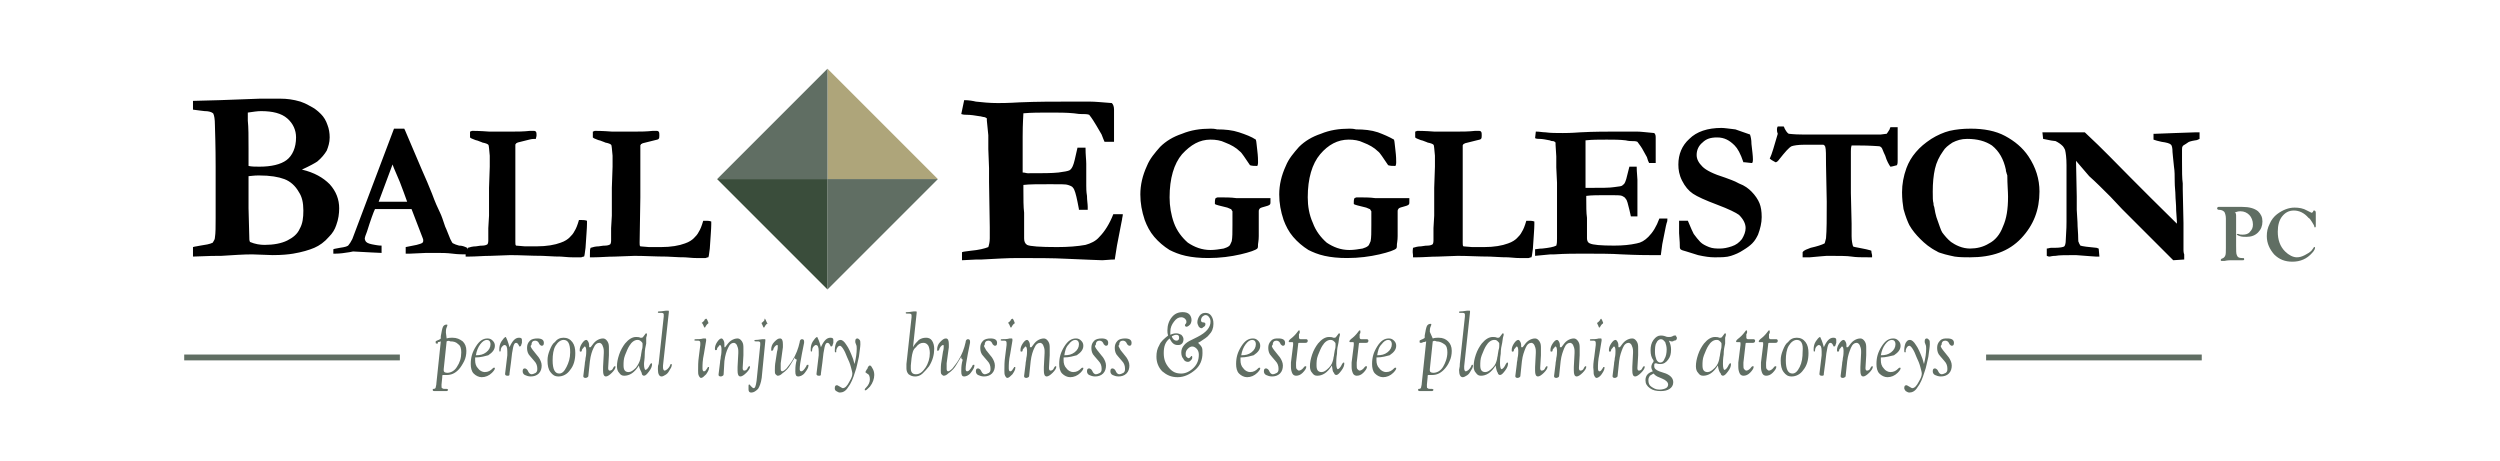 <?xml version="1.0" encoding="utf-8"?>
<!-- Generator: Adobe Illustrator 22.0.0, SVG Export Plug-In . SVG Version: 6.00 Build 0)  -->
<svg version="1.1" xmlns="http://www.w3.org/2000/svg" xmlns:xlink="http://www.w3.org/1999/xlink" x="0px" y="0px" width="342px"
	 height="63px" viewBox="0 0 342 63" style="enable-background:new 0 0 342 63;" xml:space="preserve">
<style type="text/css">
	.st0{fill:#606E63;}
	.st1{fill-rule:evenodd;clip-rule:evenodd;fill:#AEA57A;}
	.st2{fill-rule:evenodd;clip-rule:evenodd;fill:#606E63;}
	.st3{fill-rule:evenodd;clip-rule:evenodd;fill:#3A4D3B;}
	.st4{fill:#FFFFFF;}
	.st5{fill-rule:evenodd;clip-rule:evenodd;fill:#C7C8CA;}
	.st6{fill-rule:evenodd;clip-rule:evenodd;fill:#636466;}
	.st7{fill-rule:evenodd;clip-rule:evenodd;fill:#FFFFFF;}
</style>
<g id="Guides_For_Artboard">
</g>
<g id="Layer_1">
	<path class="st0" d="M301.2,48.5h-29.5v0.8h29.5V48.5L301.2,48.5z M54.7,48.5H25.2v0.8h29.5V48.5L54.7,48.5z"/>
	<polygon class="st1" points="113.2,24.5 128.3,24.5 113.2,9.4 113.2,24.5 	"/>
	<path class="st2" d="M113.2,24.5V9.4L98.1,24.5H113.2L113.2,24.5z M113.2,24.5v15.1l15.1-15.1H113.2L113.2,24.5z"/>
	<polygon class="st3" points="113.2,24.5 98.1,24.5 113.2,39.6 113.2,24.5 	"/>
	<path d="M26.4,35.1l0-1.3c0.3-0.1,0.6-0.1,1-0.2c0.7-0.1,1.3-0.2,1.7-0.4c0.2-0.3,0.3-0.5,0.3-0.7c0.1-0.6,0.1-1.5,0.1-2.7l0-7
		c0-0.7,0-2.6-0.1-5.7c0-0.8-0.1-1.3-0.2-1.5c0-0.1-0.1-0.1-0.2-0.2c-0.2-0.1-0.5-0.2-1-0.2c-0.2,0-0.7-0.1-1.6-0.2l0-1.2l3.7-0.1
		l5.4-0.2l0.6,0c0.1,0,0.3,0,0.4,0c0.1,0,0.4,0,0.9,0h1c0.8,0,1.7,0.1,2.7,0.4c0.3,0.1,0.8,0.3,1.3,0.6c0.6,0.3,1,0.6,1.5,1.1
		c0.4,0.4,0.7,0.9,0.9,1.5c0.2,0.5,0.3,1.1,0.3,1.7c0,0.7-0.2,1.3-0.4,1.8c-0.3,0.5-0.7,1-1.3,1.5c-0.3,0.2-1,0.6-2.1,1.1
		c1.7,0.4,2.9,1.1,3.8,2c0.9,1,1.3,2.1,1.3,3.3c0,0.7-0.1,1.5-0.4,2.3c-0.2,0.6-0.5,1.1-1,1.6c-0.6,0.7-1.3,1.2-2,1.5
		c-0.7,0.3-1.7,0.6-2.9,0.8c-0.6,0.1-1.5,0.2-2.8,0.2l-2.8-0.1c-1.2,0-2.6,0.1-4.2,0.2C29.7,35,28.5,35,26.4,35.1L26.4,35.1z
		 M34,22.7c0.4,0.1,1,0.1,1.5,0.1c1.6,0,2.9-0.3,3.7-0.9c0.8-0.6,1.3-1.7,1.3-3.1c0-1-0.4-1.9-1.2-2.6c-0.8-0.7-2-1-3.6-1
		c-0.5,0-1.1,0.1-1.8,0.2c0,0.3,0,0.6,0,1.1c0.1,0.9,0.1,2.2,0.1,3.9l0,1.4C34,21.8,34,22.2,34,22.7L34,22.7z M34.2,33.1
		c0.7,0.3,1.4,0.4,2,0.4c1.2,0,2.3-0.2,3.1-0.6c0.8-0.4,1.4-0.9,1.7-1.6c0.4-0.7,0.5-1.5,0.5-2.5c0-1.1-0.2-1.9-0.6-2.5
		c-0.5-0.9-1.2-1.5-2-1.8c-0.8-0.3-1.9-0.5-3.5-0.5c-0.7,0-1.2,0.1-1.4,0.1v2l0,2.4l0.1,3.8C34.1,32.7,34.1,32.9,34.2,33.1
		L34.2,33.1z M45.6,35l0-0.9c0.2-0.1,0.5-0.1,0.9-0.2c0.7-0.1,1.1-0.2,1.2-0.4c0.1-0.1,0.3-0.4,0.5-0.8l2.6-6.9l3.1-8.2
		c0.3,0,0.6,0,0.8,0h0.6l0.1,0.2l2.3,5.4c0.5,1.1,1,2.3,1.4,3.3c0.4,1.1,0.8,2,1.1,2.6c0.2,0.4,0.4,1,0.7,1.9c0.2,0.4,0.4,1,0.7,1.7
		c0.2,0.4,0.3,0.6,0.4,0.6c0.2,0.1,0.4,0.2,0.8,0.3c0.4,0,0.7,0.1,1.1,0.3c0,0.3,0.1,0.5,0.1,0.6c0,0.1,0,0.2,0,0.3
		c-0.6,0-1.4,0-2.1-0.1c-0.8-0.1-1.5-0.1-2.1-0.1c-0.7,0-1.2,0-1.5,0l-2.2,0.1l-0.6,0c0-0.3,0-0.6,0-0.9l1.5-0.3
		c0.4-0.1,0.7-0.2,0.8-0.3c0.1-0.1,0.1-0.2,0.1-0.3c0-0.1,0-0.2-0.1-0.4l-0.5-1.3l-1-2.6l-5,0c-0.2,0.4-0.6,1.5-1.1,3.1
		c-0.2,0.5-0.3,0.8-0.3,0.9c0,0.2,0.1,0.4,0.2,0.5c0.2,0.2,0.6,0.3,1.2,0.4c0.1,0,0.4,0.1,0.9,0.1c0,0.3,0,0.5,0,0.7
		c0,0.1,0,0.2,0,0.3c-0.5,0-1.8-0.1-3.9-0.2l-0.5,0.1c-0.6,0.1-1.3,0.2-1.9,0.2H45.6L45.6,35z M51.8,27.6c2,0,3.3,0,3.6,0l0.3,0
		c-0.3-0.8-0.6-1.7-1-2.7c-0.4-1-0.8-1.8-1-2.4L51.8,27.6L51.8,27.6z M64,33.9c0.3-0.1,0.7-0.2,1.1-0.2c0.5-0.1,0.8-0.1,0.9-0.1
		c0.3,0,0.6-0.1,0.7-0.2c0.1-0.2,0.1-0.4,0.1-0.5l0-1.7l0.1-1.7v-1.1l0-1.3l0-1.4l0.1-2.9l0-1.3v-0.2c-0.1-0.9-0.1-1.4-0.2-1.5
		c-0.1-0.1-0.3-0.2-0.8-0.3c0,0-0.2-0.1-0.5-0.2c-0.2-0.1-0.4-0.1-0.6-0.2c-0.3-0.1-0.5-0.2-0.6-0.3c0-0.2,0-0.4,0-0.5
		c0-0.1,0-0.2,0-0.3c0.1,0,0.2-0.1,0.3-0.1c0.2,0,1,0,2.3,0.1l1.9,0l1.4,0c0.6,0,1.4,0,2.3-0.1c0.3,0,0.4,0,0.5,0
		c0.1,0,0.2,0,0.3,0.1c0.1,0.1,0.1,0.3,0.1,0.5c0,0.2-0.1,0.4-0.1,0.5C73,19,72.8,19,72.4,19.1l-1.6,0.4c0,0-0.1,0.1-0.2,0.1
		c0,0.1-0.1,0.1-0.1,0.2l0,0.4l0,0.8v0.2l0,0.1c0,0,0,0.3,0,0.7c0,0.1,0,0.2,0,0.3c0,0.1,0,0.4,0,0.7c0,0.5,0,1,0,1.4
		c0,0.5,0,1,0,1.6c0,0.2,0,0.5,0,0.9l0,6.2c0,0.3,0,0.4,0.1,0.5l1.2,0.1l0.8,0l0.8,0c1.4,0,2.5-0.2,3.3-0.5c0.6-0.2,1-0.5,1.2-0.7
		c0.3-0.3,0.5-0.5,0.7-0.9c0.2-0.3,0.4-0.8,0.6-1.5h0.4c0.2,0,0.4,0,0.7,0.1v0.4c0,0.6-0.1,1.7-0.2,3.3c-0.1,0.6-0.1,1-0.2,1.2
		c-0.2,0-0.3,0.1-0.4,0.1h-0.5l-0.7,0c-0.1,0-0.6,0-1.6-0.1c-0.2,0-1,0-2.5-0.1c-1.5,0-3-0.1-4.4-0.1l-2.7,0.1c-1,0-2,0.1-2.9,0.1
		h-0.2c-0.1,0-0.1,0-0.3,0c0-0.1,0-0.2,0-0.3C63.9,34.3,63.9,34.1,64,33.9L64,33.9z M80.8,33.9c0.3-0.1,0.7-0.2,1.1-0.2
		c0.5-0.1,0.8-0.1,0.9-0.1c0.3,0,0.6-0.1,0.7-0.2c0.1-0.2,0.1-0.4,0.1-0.5l0-1.7l0.1-1.7v-1.1l0-1.3l0-1.4l0.1-2.9l0-1.3v-0.2
		c-0.1-0.9-0.1-1.4-0.2-1.5c-0.1-0.1-0.3-0.2-0.8-0.3c0,0-0.2-0.1-0.5-0.2c-0.2-0.1-0.4-0.1-0.6-0.2c-0.3-0.1-0.5-0.2-0.6-0.3
		c0-0.2,0-0.4,0-0.5c0-0.1,0-0.2,0-0.3c0.1,0,0.2-0.1,0.3-0.1c0.2,0,1,0,2.3,0.1l1.9,0l1.4,0c0.6,0,1.4,0,2.3-0.1c0.3,0,0.4,0,0.5,0
		c0.1,0,0.2,0,0.3,0.1c0.1,0.1,0.1,0.3,0.1,0.5c0,0.2,0,0.4-0.1,0.5c-0.1,0.1-0.2,0.1-0.6,0.2l-1.6,0.4c0,0-0.1,0.1-0.2,0.1
		c0,0.1-0.1,0.1-0.1,0.2l0,0.4l0,0.8v0.2l0,0.1c0,0,0,0.3,0,0.7c0,0.1,0,0.2,0,0.3c0,0.1,0,0.4,0,0.7c0,0.5,0,1,0,1.4
		c0,0.5,0,1,0,1.6c0,0.2,0,0.5,0,0.9l-0.1,6.2c0,0.3,0,0.4,0.1,0.5l1.2,0.1l0.8,0l0.8,0c1.4,0,2.5-0.2,3.3-0.5
		c0.6-0.2,1-0.5,1.2-0.7c0.3-0.3,0.5-0.5,0.7-0.9c0.2-0.3,0.4-0.8,0.6-1.5h0.4c0.2,0,0.4,0,0.7,0.1v0.4c0,0.6-0.1,1.7-0.2,3.3
		c-0.1,0.6-0.1,1-0.2,1.2c-0.2,0-0.3,0.1-0.4,0.1h-0.5l-0.7,0c-0.1,0-0.6,0-1.6-0.1c-0.2,0-1,0-2.5-0.1c-1.5,0-3-0.1-4.4-0.1
		l-2.7,0.1c-1,0-2,0.1-2.9,0.1H81c-0.1,0-0.1,0-0.3,0c0-0.1,0-0.2,0-0.3C80.7,34.3,80.7,34.1,80.8,33.9L80.8,33.9z M131.9,13.7
		c0.6,0,1.2,0.1,1.6,0.2c0.9,0.1,1.9,0.2,3,0.2c0.4,0,1.4,0,3-0.1c2.4-0.1,4.6-0.1,6.6-0.1l3,0c0.7,0,1.7,0.1,3,0.2
		c0.2,0.2,0.3,0.5,0.3,0.9v3.4l0,0.7c0,0.1,0,0.2,0,0.3l-0.7,0c-0.1,0-0.3,0-0.6,0c-0.1-0.2-0.2-0.5-0.4-1l-0.7-1.2
		c-0.3-0.5-0.6-1-1-1.5c-0.3-0.1-0.6-0.1-1.1-0.1c-0.1,0-0.4,0-1-0.1c-1-0.1-2.1-0.1-3.3-0.1c-1.3,0-2.5,0-3.6,0.1
		c0,0.3-0.1,1.3-0.1,3.2l0,2.8v2.1c0.3,0,0.5,0.1,0.7,0.1c2,0,3.3,0,4.2-0.1c0.8-0.1,1.3-0.2,1.5-0.3c0.2-0.1,0.4-0.4,0.5-0.7
		c0.1-0.2,0.3-1,0.6-2.4l0.2,0l0.9,0c0,1,0.1,1.7,0.1,2.2c0,1.1,0,1.9,0,2.2c0,0.3,0,0.6,0,0.8c0,0.3,0,0.8,0.1,1.4
		c0,0.6,0.1,1.1,0.1,1.5v0.4h-1.2c0-0.2-0.1-0.5-0.2-1.1c-0.2-1-0.4-1.7-0.6-1.9c-0.1-0.2-0.4-0.3-0.7-0.4c-0.2-0.1-1-0.1-2.4-0.1
		c-1.7,0-2.9,0-3.7,0.1c0,0.3,0,0.5,0,0.6c0,1.3,0,2.4,0.1,3.2l0,3.5c0,0.4,0.1,0.7,0.4,0.9c0.4,0.2,1.8,0.3,4.1,0.3
		c1.5,0,2.8-0.1,3.9-0.3c0.7-0.2,1.4-0.5,1.9-1.1c0.7-0.7,1.4-1.8,1.9-3.1c0.3,0,0.6,0,0.8,0c0.1,0,0.3,0,0.5,0
		c0,0.3-0.1,0.5-0.1,0.7l-0.1,0.5l-0.6,3.1l-0.3,1.9c-0.7,0-1.3,0.1-1.7,0.1c-0.6,0-2.2-0.1-4.9-0.2c-1.9-0.1-4.1-0.1-6.8-0.1
		c-1.3,0-2.9,0.1-4.8,0.2h-0.7l-2,0.1v-1.1c0.2-0.1,0.6-0.1,1.2-0.2c1.1-0.1,1.9-0.3,2.4-0.5c0.1-0.3,0.2-0.7,0.2-1.2
		c0-0.2,0-0.5,0-1l0-0.5l-0.1-6.2l0-1.9l-0.1-2.6l0-1.9l-0.2-2c0-0.1,0-0.2,0-0.3c-0.1-0.1-0.3-0.2-0.5-0.2c-0.1,0-0.3-0.1-0.5-0.1
		c-0.6-0.1-1.2-0.2-1.8-0.2c-0.2,0-0.4,0-0.7-0.1L131.9,13.7L131.9,13.7z M171.8,19.1c0.1,0.3,0.1,0.8,0.2,1.5
		c0.1,0.8,0.1,1.3,0.1,1.6c0,0.1,0,0.3-0.1,0.5c-0.4,0-0.7,0-1-0.1c-0.7-1-1.1-1.7-1.4-1.9c-0.5-0.5-1.2-0.9-2-1.2
		c-0.6-0.3-1.3-0.4-2-0.4c-1.5,0-2.7,0.7-3.9,2c-1.1,1.3-1.7,3.3-1.7,5.9c0,1.2,0.2,2.4,0.6,3.5c0.4,1.1,1.1,2,1.9,2.7
		c0.9,0.6,1.9,1,3.1,1c0.6,0,1.2-0.1,1.8-0.2c0.3-0.1,0.6-0.2,0.8-0.4c0.1-0.1,0.2-0.4,0.3-0.6c0.1-0.5,0.1-1.2,0.1-2.2
		c0-0.9,0-1.5,0-1.9c-0.1-0.1-0.1-0.2-0.2-0.3c-0.1,0-0.2-0.1-0.5-0.2l-1.2-0.3c-0.3-0.1-0.4-0.1-0.5-0.2c0-0.1,0-0.2,0-0.3
		c0-0.1,0-0.3,0.1-0.5c0.2-0.1,0.3-0.1,0.3-0.1c1,0,1.8,0,2.5,0.1c0.2,0,0.5,0,0.8,0l2.1,0l0.9,0c0.1,0,0.4,0,0.9,0
		c0,0.2,0,0.4,0,0.6c0,0.1,0,0.2-0.1,0.3c-0.1,0.1-0.4,0.2-0.8,0.3c-0.4,0.1-0.6,0.2-0.6,0.3c-0.1,0.1-0.1,0.2-0.1,0.3
		c0,0.2,0,0.7,0,1.6c0,1,0,1.7,0,1.8c0,0.6-0.1,1-0.1,1.1c0,0.3,0,0.5-0.1,0.6c-0.2,0.2-1,0.5-2.3,0.8c-1.3,0.3-2.8,0.5-4.4,0.5
		c-1.2,0-2.2-0.1-3.1-0.3c-0.9-0.2-1.6-0.5-2.2-0.8c-0.8-0.5-1.5-1.1-2.1-1.8c-0.6-0.7-1-1.5-1.3-2.3c-0.4-1.2-0.6-2.3-0.6-3.5
		c0-1.3,0.3-2.6,0.9-3.9c0.4-1,1.1-1.8,1.8-2.6c0.8-0.8,1.8-1.4,3-1.8c1.2-0.5,2.5-0.7,3.9-0.7c0.2,0,0.5,0,0.9,0.1
		c1.1,0,2.1,0.1,3,0.4C170.4,18.4,171.2,18.7,171.8,19.1L171.8,19.1z M190.7,19.1c0.1,0.3,0.1,0.8,0.2,1.5c0.1,0.8,0.1,1.3,0.1,1.6
		c0,0.1,0,0.3-0.1,0.5c-0.4,0-0.7,0-1-0.1c-0.7-1-1.1-1.7-1.4-1.9c-0.5-0.5-1.2-0.9-2-1.2c-0.6-0.3-1.3-0.4-2-0.4
		c-1.5,0-2.8,0.7-3.9,2c-1.1,1.3-1.7,3.3-1.7,5.9c0,1.2,0.2,2.4,0.7,3.5c0.4,1.1,1.1,2,1.9,2.7c0.9,0.6,1.9,1,3.1,1
		c0.6,0,1.2-0.1,1.8-0.2c0.3-0.1,0.6-0.2,0.8-0.4c0.1-0.1,0.2-0.4,0.3-0.6c0.1-0.5,0.1-1.2,0.1-2.2c0-0.9,0-1.5,0-1.9
		c-0.1-0.1-0.1-0.2-0.2-0.3c-0.1,0-0.2-0.1-0.5-0.2l-1.2-0.3c-0.3-0.1-0.4-0.1-0.5-0.2c0-0.1,0-0.2,0-0.3c0-0.1,0-0.3,0.1-0.5
		c0.2-0.1,0.3-0.1,0.3-0.1c1,0,1.8,0,2.5,0.1c0.2,0,0.5,0,0.8,0l2.1,0l0.9,0c0.1,0,0.4,0,0.9,0c0,0.2,0,0.4,0,0.6
		c0,0.1,0,0.2-0.1,0.3c-0.1,0.1-0.4,0.2-0.8,0.3c-0.4,0.1-0.6,0.2-0.6,0.3c-0.1,0.1-0.1,0.2-0.1,0.3c0,0.2,0,0.7,0,1.6
		c0,1,0,1.7,0,1.8c0,0.6-0.1,1-0.1,1.1c0,0.3,0,0.5-0.1,0.6c-0.2,0.2-1,0.5-2.3,0.8c-1.3,0.3-2.8,0.5-4.4,0.5
		c-1.2,0-2.2-0.1-3.1-0.3c-0.9-0.2-1.6-0.5-2.2-0.8c-0.8-0.5-1.5-1.1-2.1-1.8c-0.6-0.7-1-1.5-1.3-2.3c-0.4-1.2-0.6-2.3-0.6-3.5
		c0-1.3,0.3-2.6,0.9-3.9c0.4-1,1.1-1.8,1.8-2.6c0.8-0.8,1.8-1.4,3-1.8c1.2-0.5,2.5-0.7,3.9-0.7c0.2,0,0.5,0,0.9,0.1
		c1.1,0,2.1,0.1,3,0.4C189.3,18.4,190,18.7,190.7,19.1L190.7,19.1z M193.3,33.9c0.3-0.1,0.7-0.2,1.1-0.2c0.5-0.1,0.8-0.1,0.9-0.1
		c0.3,0,0.6-0.1,0.7-0.2c0.1-0.2,0.1-0.4,0.1-0.5l0-1.7l0.1-1.7v-1.1l0-1.3l0-1.4l0.1-2.9l0-1.3v-0.2c-0.1-0.9-0.1-1.4-0.2-1.5
		c-0.1-0.1-0.3-0.2-0.8-0.3c0,0-0.2-0.1-0.5-0.2c-0.2-0.1-0.4-0.1-0.6-0.2c-0.3-0.1-0.5-0.2-0.6-0.3c0-0.2,0-0.4,0-0.5
		c0-0.1,0-0.2,0-0.3c0.1,0,0.2-0.1,0.3-0.1c0.2,0,1,0,2.3,0.1l1.9,0l1.4,0c0.6,0,1.4,0,2.3-0.1c0.3,0,0.4,0,0.5,0
		c0.1,0,0.2,0,0.3,0.1c0.1,0.1,0.1,0.3,0.1,0.5c0,0.2,0,0.4-0.1,0.5c-0.1,0.1-0.2,0.1-0.6,0.2l-1.6,0.4c0,0-0.1,0.1-0.2,0.1
		c0,0.1-0.1,0.1-0.1,0.2l0,0.4l0,0.8v0.2l0,0.1c0,0,0,0.3,0,0.7c0,0.1,0,0.2,0,0.3c0,0.1,0,0.4,0,0.7c0,0.5,0,1,0,1.4
		c0,0.5,0,1,0,1.6c0,0.2,0,0.5,0,0.9l0,6.2c0,0.3,0,0.4,0.1,0.5l1.2,0.1l0.8,0l0.8,0c1.4,0,2.5-0.2,3.3-0.5c0.6-0.2,1-0.5,1.2-0.7
		c0.3-0.3,0.5-0.5,0.7-0.9c0.2-0.3,0.4-0.8,0.6-1.5h0.4c0.2,0,0.4,0,0.7,0.1v0.4c0,0.6-0.1,1.7-0.2,3.3c-0.1,0.6-0.1,1-0.2,1.2
		c-0.2,0-0.3,0.1-0.4,0.1h-0.5l-0.7,0c-0.1,0-0.6,0-1.6-0.1c-0.2,0-1,0-2.5-0.1c-1.5,0-3-0.1-4.4-0.1l-2.7,0.1c-1,0-2,0.1-2.9,0.1
		h-0.2c-0.1,0-0.1,0-0.3,0c0-0.1,0-0.2,0-0.3C193.2,34.3,193.3,34.1,193.3,33.9L193.3,33.9z M210.1,18c0.5,0,0.9,0.1,1.3,0.1
		c0.7,0.1,1.5,0.1,2.4,0.1c0.3,0,1.1,0,2.4-0.1c1.9-0.1,3.7-0.1,5.3-0.1l2.4,0c0.5,0,1.3,0.1,2.4,0.2c0.2,0.2,0.2,0.4,0.2,0.7v2.7
		l0,0.5c0,0.1,0,0.1,0,0.2l-0.5,0c-0.1,0-0.2,0-0.4,0c-0.1-0.2-0.2-0.4-0.3-0.8l-0.5-0.9c-0.2-0.4-0.5-0.8-0.8-1.2
		c-0.2-0.1-0.5-0.1-0.8-0.1c-0.1,0-0.4,0-0.8-0.1c-0.8-0.1-1.7-0.1-2.6-0.1c-1.1,0-2,0-2.9,0.1c0,0.2,0,1.1,0,2.6l0,2.2v1.7
		c0.2,0,0.4,0,0.6,0c1.6,0,2.7,0,3.3-0.1c0.7-0.1,1.1-0.1,1.2-0.3c0.2-0.1,0.3-0.3,0.4-0.6c0.1-0.2,0.2-0.8,0.5-1.9l0.2,0l0.8,0
		c0,0.8,0.1,1.4,0.1,1.8c0,0.9,0,1.5,0,1.8c0,0.3,0,0.5,0,0.6c0,0.2,0,0.6,0,1.1c0,0.5,0,0.9,0,1.2v0.3h-0.9c0-0.1-0.1-0.4-0.2-0.9
		c-0.2-0.8-0.3-1.3-0.5-1.5c-0.1-0.2-0.3-0.3-0.5-0.4c-0.2-0.1-0.8-0.1-1.9-0.1c-1.3,0-2.3,0-3,0.1c0,0.2,0,0.4,0,0.4
		c0,1,0,1.9,0.1,2.6l0,2.8c0,0.3,0.1,0.6,0.4,0.7c0.4,0.2,1.5,0.3,3.3,0.3c1.2,0,2.2-0.1,3.1-0.3c0.6-0.1,1.1-0.4,1.6-0.9
		c0.6-0.6,1.1-1.4,1.5-2.5c0.3,0,0.5,0,0.7,0c0.1,0,0.2,0,0.4,0c0,0.2,0,0.4-0.1,0.6l-0.1,0.4l-0.5,2.5l-0.2,1.5c-0.6,0-1,0-1.4,0
		c-0.5,0-1.8,0-3.9-0.1c-1.5-0.1-3.3-0.1-5.4-0.1c-1.1,0-2.3,0-3.9,0.1h-0.5L210,35v-0.9c0.2,0,0.5-0.1,1-0.1
		c0.9-0.1,1.5-0.2,1.9-0.4c0.1-0.3,0.1-0.6,0.1-1c0-0.2,0-0.4,0-0.8l0-0.4l0-4.9l0-1.5l-0.1-2.1l0-1.5l-0.1-1.6c0,0,0-0.1,0-0.3
		c-0.1-0.1-0.2-0.2-0.4-0.2c-0.1,0-0.2,0-0.4-0.1c-0.5-0.1-1-0.2-1.4-0.2c-0.2,0-0.4,0-0.6-0.1L210.1,18L210.1,18z M239.4,18.4
		c0.1,0.3,0.2,0.7,0.2,1.3c0.1,0.9,0.2,1.6,0.2,2.1c0,0.2,0,0.3-0.1,0.5l-0.1,0l-0.9-0.1l-0.2,0c-0.4-1.2-0.8-1.9-1.2-2.3
		c-0.7-0.7-1.4-1.1-2.4-1.1c-0.9,0-1.5,0.2-2,0.7c-0.5,0.4-0.8,1-0.8,1.7c0,0.6,0.3,1.1,0.8,1.6c0.5,0.5,1.5,1,3.1,1.5
		c0.5,0.2,1.2,0.4,1.9,0.8c0.8,0.3,1.3,0.7,1.7,1.1c0.5,0.5,0.9,1.1,1.1,1.6c0.2,0.5,0.3,1.1,0.3,1.9c0,0.8-0.2,1.6-0.5,2.4
		c-0.2,0.4-0.4,0.8-0.8,1.2c-0.3,0.3-0.7,0.6-1.2,0.9c-0.6,0.4-1.1,0.6-1.7,0.8c-0.6,0.2-1.3,0.2-2.3,0.2c-0.6,0-1.3-0.1-2.2-0.3
		l-1.6-0.5c-0.4-0.1-0.7-0.2-0.8-0.3c0,0-0.1-0.1-0.1-0.3v-0.1c0-0.1,0-0.7-0.1-1.8c0-0.6,0-1,0-1.2v-0.5l1.2,0
		c0.4,1,0.7,1.6,0.8,1.8c0.3,0.4,0.6,0.8,0.9,1.1c0.3,0.3,0.7,0.5,1.2,0.7c0.5,0.2,1,0.2,1.5,0.2c0.5,0,1-0.1,1.6-0.3
		c0.6-0.2,1-0.5,1.4-1c0.3-0.5,0.5-1,0.5-1.5c0-0.6-0.3-1.2-0.9-1.8c-0.4-0.3-1.4-0.8-3-1.4c-1.6-0.6-2.7-1.1-3.3-1.5
		c-0.6-0.4-1.1-1-1.5-1.8c-0.4-0.8-0.5-1.5-0.5-2.2c0-1.4,0.5-2.6,1.5-3.5c1-1,2.5-1.5,4.4-1.5c0.4,0,1,0.1,1.9,0.2
		C237.9,17.9,238.6,18.1,239.4,18.4L239.4,18.4z M243.2,17.3h0.8c0.1,0.1,0.1,0.2,0.1,0.2c0.2,0.4,0.4,0.7,0.6,0.8
		c0.1,0,0.7,0.1,1.8,0.1c0.7,0,1.3,0,1.8,0l0.3,0l1.6,0l3,0h4.1l0.8-0.1c0.1-0.1,0.2-0.3,0.4-0.6c0-0.1,0.1-0.2,0.1-0.3l0.6,0
		c0.1,0,0.2,0,0.4,0c0,0.6,0,1.5,0,2.7l0,1.2l0,0.7c0,0.2,0,0.4-0.1,0.6c-0.4,0.1-0.7,0.2-0.9,0.2c-0.2-0.3-0.5-0.8-0.7-1.5
		c-0.3-0.6-0.4-1-0.5-1.1c-0.1-0.1-0.2-0.2-0.4-0.2c-0.2,0-1.1-0.1-2.8-0.1c-0.2,0-0.5,0-0.9,0c-0.1,0.3-0.1,0.6-0.1,0.8l0,1.8v3.9
		l0.1,4.2l0,1.7c0,0.6,0.1,1.1,0.2,1.4c0.1,0.1,0.4,0.1,0.8,0.2c0.1,0,0.4,0.1,1,0.2c0.3,0.1,0.5,0.1,0.7,0.2c0,0.3,0.1,0.5,0.1,0.6
		c0,0.1,0,0.2,0,0.3c-0.2,0-0.3,0-0.5,0c-0.9,0-1.7,0-2.3-0.1c-0.6-0.1-1.8-0.1-3.4-0.1c-0.3,0-1,0.1-2.3,0.2c-0.5,0-0.8,0-1,0
		c0-0.1,0-0.2,0-0.3l0-0.3v-0.1c0.2-0.3,0.6-0.4,1.1-0.6c0.9-0.2,1.5-0.4,1.9-0.6c0.1-0.2,0.1-0.4,0.2-0.7c0.1-1.1,0.1-2.7,0.1-5
		l-0.1-5c0-1.4,0-2.2-0.1-2.5c0-0.1-0.1-0.1-0.1-0.2c0,0-0.1-0.1-0.2-0.1c-0.3,0-1.2,0-2.6,0c-0.8,0-1.4,0.1-1.7,0.2
		c-0.4,0.2-0.9,0.8-1.7,1.8c-0.2,0.3-0.4,0.4-0.5,0.4c-0.4-0.2-0.7-0.4-0.8-0.5c0.3-0.6,0.6-1.7,1.1-3.4
		C243,17.8,243.1,17.4,243.2,17.3L243.2,17.3z M260.2,26.3c0-1.1,0.2-2.2,0.6-3.3c0.3-0.8,0.7-1.5,1.3-2.2c0.6-0.7,1.2-1.2,2.1-1.8
		c0.8-0.5,1.7-0.9,2.5-1.1c0.9-0.2,1.8-0.3,2.9-0.3c1.8,0,3.4,0.3,4.7,1c1.3,0.7,2.4,1.6,3.2,2.8c1,1.5,1.5,3.1,1.5,4.8
		c0,2.5-0.8,4.6-2.5,6.4c-1.7,1.8-4,2.6-7,2.6c-0.7,0-1.4,0-2.1-0.1c-0.5-0.1-0.9-0.2-1.3-0.3c-0.7-0.2-1-0.3-1.1-0.4
		c-1-0.5-1.7-1.1-2.3-1.7c-0.6-0.6-1.1-1.2-1.5-1.9c-0.2-0.4-0.5-1.1-0.8-2.2C260.3,28,260.2,27.2,260.2,26.3L260.2,26.3z M269.1,19
		c-0.8,0-1.4,0.2-2,0.5c-0.6,0.4-1,0.7-1.3,1.2c-0.5,0.7-0.9,1.5-1.1,2.4c-0.2,0.9-0.3,1.9-0.3,3.1c0,0.8,0,1.3,0.1,1.6
		c0,0.1,0,0.3,0.1,0.5c0.1,0.6,0.2,1.1,0.3,1.4c0.4,1.1,0.6,1.8,0.8,2.1c0.3,0.4,0.7,0.9,1.2,1.3c0.3,0.2,0.6,0.4,1.1,0.6
		c0.5,0.2,1,0.3,1.5,0.3c0.9,0,1.8-0.2,2.6-0.7c0.8-0.4,1.5-1.2,1.9-2.3c0.5-1.1,0.7-2.4,0.7-4.1c0-0.7-0.1-1.7-0.1-2.9l-0.1-0.3
		c0-0.1-0.1-0.2-0.1-0.5c-0.3-1.4-0.9-2.5-1.9-3.3C271.6,19.3,270.5,19,269.1,19L269.1,19z M279.5,19l-0.1-0.9h1.1l0.4,0
		c0.5,0,0.9,0,1.1,0c0.1,0,0.4,0,0.9,0c0.1,0,0.2,0,0.3,0c0.1,0,0.4,0,0.8,0c0.5,0,0.7,0,0.8,0c0.1,0,0.2,0,0.4,0
		c1.3,1.2,2.4,2.3,3.3,3.2c0.9,0.9,3.9,4,9.3,9.3v-0.3l-0.1-1.5c0-0.9-0.1-1.6-0.1-2.1c0-0.5-0.1-1.1-0.1-1.9c0-0.7,0-1.4-0.1-2
		c-0.1-1.1-0.2-1.8-0.2-2c0-0.6-0.1-0.9-0.2-1c-0.2-0.2-0.6-0.3-1.3-0.4c-0.5-0.1-0.8-0.2-1.1-0.3l0-0.8l0.3,0l2.6-0.1l2.9-0.1
		c0.2,0,0.4,0,0.5,0l0,0.9c-0.2,0.1-0.4,0.2-0.6,0.2c-0.6,0.1-0.9,0.2-1,0.3c-0.4,0.3-0.7,0.4-0.7,0.5c-0.1,0.1-0.1,0.3-0.1,0.5
		c0,0.1,0,0.2,0,0.5c0,0.2,0,0.5,0,1.1c0,1.3,0,2.3,0.1,3c0,0.2,0,0.5,0,0.8l0.1,4.6c0,0.3,0,0.6,0,0.7v1.6l0,0.7l0,0.7
		c0,0.4,0.1,0.6,0.1,0.6v0.7l-1.5,0.1l-1.6-1.6l-3.2-3.2l-2.2-2.2l-1.6-1.7c-1.1-1.1-2-2-2.9-2.8L284,22l0.1,4.9c0,0.3,0,0.6,0,0.9
		l0,0.9l0.1,1.7c0,0.7,0.1,1.5,0.1,2.3c0,0.2,0,0.4,0.1,0.5c0,0.1,0.1,0.2,0.2,0.4c0.3,0.1,1.1,0.2,2.2,0.3c0.1,0,0.2,0.1,0.3,0.1
		l0.1,1.1l-0.5,0c-0.3,0-1.2-0.1-2.7-0.2c-1.4,0-2.3,0-2.8,0.1c-0.5,0-0.7,0.1-0.8,0.1c-0.1,0-0.2,0-0.4-0.1c0-0.2,0-0.4,0-0.5
		c0-0.1,0-0.3,0-0.5c0.2,0,0.4-0.1,0.6-0.1c0.1,0,0.2,0,0.5,0c0.7,0,1.2-0.1,1.3-0.2c0.1-0.1,0.2-0.4,0.2-0.9
		c0.1-1.4,0.1-2.2,0.1-2.5v-0.7l0-4.3l0-2.7c0-1-0.1-1.7-0.2-2.1c-0.1-0.2-0.2-0.4-0.3-0.5c-0.3-0.3-0.6-0.5-1-0.7
		C281,19.3,280.4,19.2,279.5,19L279.5,19z"/>
	<path class="st0" d="M305.9,29.7v3.9c0,0.7,0,1.1,0.1,1.3c0.1,0.3,0.3,0.4,0.7,0.4l0.2,0c0.1,0,0.1,0.1,0.1,0.2
		c0,0.1-0.1,0.1-0.2,0.1c0,0-0.1,0-0.2,0c-0.1,0-0.2,0-0.3,0l-0.8,0l-0.2,0c-0.2,0-0.6,0-1,0.1c-0.1,0-0.2,0-0.3,0
		c-0.1,0-0.2,0-0.2-0.1c0-0.1,0-0.1,0.1-0.2c0.3-0.1,0.4-0.2,0.5-0.4c0.1-0.2,0.1-0.5,0.1-1.1v-4c0-0.4-0.1-0.7-0.2-0.9
		c-0.2-0.2-0.4-0.3-0.8-0.3c-0.1,0-0.2-0.1-0.2-0.2c0-0.1,0.1-0.2,0.2-0.2c0,0,0.1,0,0.2,0c0.4,0,0.8,0,1.3,0c0.2,0,0.4,0,0.6,0
		l0.6,0c0.2,0,0.4,0,0.5,0c1,0,1.7,0.2,2.2,0.6c0.4,0.4,0.6,0.8,0.6,1.4c0,0.6-0.2,1.1-0.6,1.5c-0.4,0.4-0.9,0.6-1.6,0.6
		c-0.3,0-0.6,0-0.9-0.1c-0.3-0.1-0.4-0.2-0.4-0.2c0-0.1,0-0.1,0.1-0.1c0,0,0.1,0,0.1,0c0.2,0.1,0.4,0.1,0.6,0.1c0.4,0,0.8-0.1,1-0.4
		c0.3-0.3,0.4-0.6,0.4-1c0-0.5-0.2-1-0.5-1.3c-0.3-0.3-0.7-0.5-1.2-0.5c-0.4,0-0.6,0.1-0.8,0.2C305.9,29.1,305.9,29.3,305.9,29.7
		L305.9,29.7z"/>
	<path class="st0" d="M313.9,28.4c0.6,0,1.2,0.1,1.7,0.4L316,29c0.1,0,0.1,0.1,0.2,0.1c0.1,0,0.1,0,0.2-0.1l0.1-0.2c0,0,0,0,0.1,0
		c0.1,0,0.2,0.1,0.2,0.3l0,0.4V30l0,0.4l0,0.2c0,0.1,0,0.2,0,0.3c0,0.1,0,0.2-0.1,0.2c-0.1,0-0.1,0-0.1-0.1c0-0.1-0.1-0.3-0.3-0.6
		c-0.2-0.3-0.3-0.5-0.5-0.6c-0.6-0.7-1.3-1-2-1c-0.7,0-1.2,0.3-1.6,0.8c-0.4,0.5-0.6,1.2-0.6,2.1c0,1.1,0.3,2,1,2.7
		c0.5,0.5,1.1,0.8,1.6,0.8c0.4,0,0.7-0.1,1.1-0.3c0.4-0.2,0.7-0.4,0.9-0.6l0.3-0.4c0-0.1,0.1-0.1,0.1-0.1c0.1,0,0.1,0,0.1,0.1
		c0,0.1-0.1,0.4-0.4,0.7c-0.7,0.8-1.6,1.2-2.7,1.2c-1,0-1.8-0.3-2.5-1c-0.6-0.7-1-1.5-1-2.5c0-0.6,0.1-1.1,0.4-1.7
		c0.2-0.5,0.6-1,1-1.3C312.3,28.7,313.1,28.4,313.9,28.4L313.9,28.4z"/>
	<g>
		<path class="st0" d="M61.1,46.3c0.3-0.1,0.6-0.1,0.8-0.1c0.6,0,1,0.2,1.4,0.5c0.3,0.3,0.5,0.7,0.5,1.3c0,0.5-0.1,1-0.3,1.4
			s-0.5,0.9-0.8,1.2c-0.5,0.5-1,0.7-1.6,0.7c-0.1,0-0.2,0-0.3,0c-0.1,0-0.1,0-0.2,0c-0.1,0-0.1,0.1-0.1,0.2l0,0.1l-0.1,1
			c0,0.1,0,0.1,0,0.2c0,0.2,0,0.3,0.1,0.3c0.1,0.1,0.2,0.1,0.4,0.1l0.2,0c0.1,0,0.2,0.1,0.2,0.1c0,0.1-0.1,0.2-0.2,0.2
			c-0.1,0-0.2,0-0.3,0l-0.1,0c-0.1,0-0.3,0-0.5,0s-0.4,0-0.5,0l-0.1,0c-0.1,0-0.1,0-0.2,0c-0.2,0-0.2-0.1-0.2-0.2
			c0-0.1,0-0.1,0.1-0.1c0.2,0,0.3-0.1,0.3-0.2c0-0.1,0.1-0.3,0.1-0.6l0.6-5.7c-0.2,0.1-0.3,0.1-0.4,0.1L59.9,47l-0.1,0
			c0,0-0.1,0-0.1,0c0,0-0.1,0-0.1-0.1l0-0.1l0-0.1c0,0,0.1-0.1,0.2-0.1c0,0,0.1-0.1,0.2-0.1c0.1,0,0.1-0.1,0.2-0.1l0.1-0.1l0-0.3
			c0.1-0.6,0.2-1.1,0.3-1.3c0.1-0.2,0.3-0.3,0.5-0.3c0.1,0,0.1,0,0.1,0.1c0,0,0,0.1-0.1,0.3c-0.1,0.2-0.1,0.5-0.1,0.7L61.1,46.3z
			 M61.1,46.7l-0.4,3.8c0,0.1,0,0.2,0,0.2c0,0.2,0.2,0.3,0.5,0.3c0.5,0,1-0.3,1.3-0.8c0.4-0.6,0.6-1.2,0.6-2c0-0.5-0.1-0.9-0.4-1.1
			c-0.3-0.3-0.6-0.4-1.1-0.4C61.4,46.6,61.3,46.6,61.1,46.7z"/>
		<path class="st0" d="M65,48.9c0,0.2,0,0.3,0,0.4c0,0.4,0.1,0.8,0.4,1.1c0.2,0.3,0.6,0.5,0.9,0.5c0.5,0,0.8-0.2,1.1-0.5
			c0.1-0.1,0.1-0.1,0.2-0.1c0.1,0,0.1,0,0.1,0.1c0,0.1-0.1,0.3-0.4,0.6c-0.4,0.4-0.9,0.6-1.4,0.6c-0.4,0-0.8-0.2-1.1-0.5
			c-0.3-0.3-0.4-0.8-0.4-1.3c0-0.9,0.2-1.6,0.7-2.4s1-1.1,1.6-1.1c0.3,0,0.5,0.1,0.7,0.3c0.2,0.2,0.3,0.4,0.3,0.7
			c0,0.5-0.3,0.9-0.9,1.3C66.4,48.7,65.8,48.9,65,48.9z M65.1,48.6c0.6,0,1-0.1,1.4-0.4c0.4-0.3,0.6-0.7,0.6-1.1
			c0-0.4-0.2-0.6-0.5-0.6c-0.3,0-0.6,0.2-0.9,0.6C65.4,47.5,65.2,48,65.1,48.6z"/>
		<path class="st0" d="M69.7,47.5c0.4-0.9,0.8-1.3,1.3-1.3c0.3,0,0.4,0.1,0.4,0.3c0,0.1,0,0.1,0,0.2c0,0.1,0,0.2,0,0.2l-0.1,0.3
			c0,0.1-0.1,0.2-0.2,0.2c0,0-0.1,0-0.1-0.1c-0.1-0.2-0.2-0.4-0.4-0.4c-0.2,0-0.3,0.2-0.4,0.6s-0.2,1.1-0.3,2.1l-0.2,1.5l0,0.1
			c0,0.2-0.1,0.2-0.3,0.2c-0.2,0-0.3-0.1-0.3-0.2c0,0,0-0.1,0-0.1l0.3-2.5c0-0.1,0-0.3,0-0.5c0-0.6-0.1-0.9-0.4-0.9
			c-0.1,0-0.2,0.1-0.3,0.2c-0.1,0.1-0.2,0.3-0.2,0.5c0,0.2-0.1,0.2-0.1,0.2c-0.1,0-0.1-0.1-0.1-0.3c0-0.4,0.1-0.8,0.3-1.1
			c0.1-0.1,0.2-0.3,0.3-0.4c0.1-0.1,0.2-0.2,0.3-0.2C69.3,46.3,69.5,46.7,69.7,47.5z"/>
		<path class="st0" d="M72.9,47.9l0.8,1c0.2,0.3,0.4,0.7,0.4,1.1s-0.1,0.8-0.4,1.1c-0.3,0.3-0.7,0.4-1.1,0.4c-0.3,0-0.6-0.1-0.8-0.2
			s-0.3-0.3-0.3-0.5c0-0.3,0.1-0.4,0.3-0.4c0.1,0,0.3,0.1,0.4,0.3l0.1,0.2c0.1,0.2,0.3,0.3,0.4,0.3c0.2,0,0.4-0.1,0.6-0.2
			c0.2-0.2,0.2-0.3,0.2-0.6c0-0.3-0.1-0.7-0.4-1l-0.6-0.7c-0.3-0.3-0.4-0.7-0.4-1.1c0-0.4,0.1-0.7,0.4-1c0.2-0.2,0.6-0.3,1-0.3
			c0.6,0,0.9,0.2,0.9,0.6c0,0.3-0.1,0.4-0.3,0.4c-0.1,0-0.2-0.1-0.3-0.2l-0.1-0.2c-0.1-0.2-0.3-0.3-0.5-0.3c-0.3,0-0.5,0.2-0.5,0.6
			C72.5,47.3,72.6,47.5,72.9,47.9z"/>
		<path class="st0" d="M77.1,46.2c0.5,0,0.9,0.2,1.2,0.6c0.3,0.4,0.4,0.9,0.4,1.5c0,0.9-0.2,1.7-0.7,2.3c-0.4,0.6-1,0.9-1.6,0.9
			c-0.5,0-0.8-0.2-1.1-0.6c-0.3-0.4-0.4-0.9-0.4-1.6c0-0.5,0.1-0.9,0.3-1.4c0.2-0.5,0.4-0.9,0.7-1.1C76.2,46.4,76.6,46.2,77.1,46.2z
			 M77.1,46.5c-0.4,0-0.8,0.3-1.1,0.8c-0.3,0.5-0.4,1.2-0.4,2c0,1.2,0.3,1.8,0.9,1.8c0.4,0,0.7-0.3,1-0.9S78,49,78,48.2
			C78,47,77.7,46.5,77.1,46.5z"/>
		<path class="st0" d="M80.8,47.5c0.3-0.4,0.5-0.7,0.8-0.9c0.3-0.2,0.6-0.3,0.9-0.3c0.2,0,0.4,0.1,0.6,0.4s0.2,0.6,0.2,1
			c0,0.2,0,0.5,0,0.9l-0.1,1.7c0,0,0,0.1,0,0.1c0,0.2,0.1,0.3,0.2,0.3c0.2,0,0.4-0.1,0.5-0.4c0.1-0.1,0.1-0.2,0.2-0.2
			c0.1,0,0.1,0,0.1,0.1c0,0.2-0.2,0.5-0.5,0.8c-0.3,0.3-0.6,0.5-0.8,0.5c-0.3,0-0.4-0.3-0.4-0.8c0-0.1,0-0.3,0-0.5l0.1-1.9
			c0-0.1,0-0.2,0-0.3c0-0.3-0.1-0.6-0.2-0.8c-0.1-0.2-0.3-0.3-0.4-0.3c-0.3,0-0.6,0.2-0.8,0.7c-0.2,0.4-0.4,1-0.5,1.8l-0.2,1.9
			c0,0.1,0,0.2-0.1,0.3c-0.1,0-0.1,0.1-0.3,0.1c-0.2,0-0.3-0.1-0.3-0.2l0-0.1l0.2-1.6c0-0.3,0.1-0.5,0.1-0.8c0.1-0.4,0.1-0.8,0.1-1
			c0-0.4-0.1-0.6-0.2-0.6c-0.1,0-0.1,0.1-0.2,0.2c-0.1,0.1-0.2,0.2-0.2,0.3c0,0.2-0.1,0.2-0.2,0.2c-0.1,0-0.1-0.1-0.1-0.2
			c0-0.3,0.1-0.6,0.3-0.9c0.2-0.3,0.4-0.5,0.6-0.5c0.1,0,0.2,0.1,0.3,0.3s0.1,0.4,0.1,0.7V47.5z"/>
		<path class="st0" d="M87.4,50c-0.6,1-1.3,1.4-2,1.4c-0.3,0-0.5-0.1-0.7-0.4c-0.2-0.2-0.3-0.5-0.3-0.9c0-0.5,0.1-1,0.3-1.6
			c0.2-0.6,0.5-1.1,0.8-1.5c0.5-0.6,1-0.9,1.5-0.9c0.2,0,0.4,0,0.6,0.1c0.1,0,0.1,0,0.2,0c0.1,0,0.2-0.1,0.4-0.4
			c0.1-0.1,0.1-0.2,0.2-0.2c0,0,0.1,0,0.1,0.1c0,0,0,0.1,0,0.1c0,0,0,0.1-0.1,0.4L88.4,47c-0.1,0.4-0.2,0.9-0.2,1.5s-0.1,1-0.1,1.3
			c0,0.5,0.1,0.8,0.2,0.8c0.1,0,0.2-0.1,0.3-0.2c0.1-0.1,0.2-0.3,0.3-0.5c0.1-0.1,0.1-0.2,0.2-0.2c0.1,0,0.1,0,0.1,0.1
			c0,0.3-0.1,0.6-0.4,1c-0.3,0.4-0.5,0.6-0.7,0.6c-0.1,0-0.3-0.1-0.3-0.3S87.5,50.6,87.4,50z M87.2,46.5c-0.4,0-0.8,0.3-1.1,0.8
			c-0.2,0.3-0.4,0.8-0.6,1.3c-0.2,0.5-0.2,1-0.2,1.4c0,0.6,0.2,0.9,0.7,0.9c0.3,0,0.6-0.2,1-0.6c0.3-0.4,0.5-0.8,0.6-1.2
			c0-0.2,0.1-0.4,0.1-0.6l0.1-0.6c0.1-0.3,0.1-0.5,0.1-0.6c0-0.1,0-0.2,0-0.3c0-0.1-0.1-0.2-0.2-0.3C87.5,46.5,87.3,46.5,87.2,46.5z
			"/>
		<path class="st0" d="M90.1,49.8l0.7-6.5c0-0.2,0-0.3,0-0.3c0-0.1-0.1-0.2-0.3-0.2h-0.3c-0.2,0-0.2,0-0.2-0.1
			c0-0.1,0.1-0.1,0.2-0.1c0.4,0,0.7-0.1,0.9-0.1c0.1,0,0.2,0,0.3,0c0.1,0,0.1,0,0.1,0.1l0,0.1L90.7,50c0,0.2,0,0.3,0,0.3
			c0,0.2,0.1,0.4,0.2,0.4c0.1,0,0.3-0.1,0.4-0.2c0.1-0.1,0.3-0.3,0.4-0.6c0-0.1,0.1-0.1,0.1-0.1c0.1,0,0.1,0,0.1,0.1
			c0,0.1,0,0.2-0.1,0.4s-0.2,0.3-0.3,0.5c-0.1,0.2-0.3,0.4-0.5,0.5s-0.3,0.2-0.5,0.2c-0.3,0-0.5-0.3-0.5-1C90,50.2,90,50,90.1,49.8z
			"/>
		<path class="st0" d="M95.6,48.8l0.2-1.6c0-0.1,0-0.2,0-0.3c0-0.2-0.1-0.3-0.3-0.3h-0.3c-0.2,0-0.2,0-0.2-0.1
			c0-0.1,0.1-0.1,0.2-0.1c0.3,0,0.7,0,1-0.1c0.1,0,0.2,0,0.3,0c0.1,0,0.1,0.1,0.1,0.2l0,0.1l-0.3,1.8c-0.2,0.9-0.2,1.5-0.2,2
			c0,0.3,0.1,0.4,0.2,0.4c0.2,0,0.3-0.2,0.5-0.5c0-0.1,0.1-0.1,0.1-0.1c0.1,0,0.1,0,0.1,0.1c0,0.3-0.2,0.6-0.4,0.9
			c-0.3,0.3-0.5,0.5-0.7,0.5c-0.1,0-0.2-0.1-0.3-0.3c-0.1-0.2-0.1-0.4-0.1-0.7C95.5,50.1,95.5,49.5,95.6,48.8z M96.6,43.6
			c0,0,0.1,0,0.1,0.1c0.1,0.1,0.1,0.2,0.1,0.2l0.1,0.2c0,0.1,0,0.1,0,0.1c0,0,0,0.1-0.1,0.1c-0.1,0.1-0.2,0.2-0.3,0.4
			c0,0.1-0.1,0.1-0.1,0.1c0,0-0.1,0-0.1-0.1c-0.1-0.2-0.1-0.3-0.2-0.4c0-0.1-0.1-0.1-0.1-0.1c0,0,0-0.1,0.1-0.1l0.2-0.2
			c0,0,0.1-0.1,0.1-0.2C96.5,43.7,96.5,43.6,96.6,43.6z"/>
		<path class="st0" d="M99.2,47.5c0.3-0.4,0.5-0.7,0.8-0.9c0.3-0.2,0.6-0.3,0.9-0.3c0.2,0,0.4,0.1,0.6,0.4s0.2,0.6,0.2,1
			c0,0.2,0,0.5,0,0.9l-0.1,1.7c0,0,0,0.1,0,0.1c0,0.2,0.1,0.3,0.2,0.3c0.2,0,0.4-0.1,0.5-0.4c0.1-0.1,0.1-0.2,0.2-0.2
			c0.1,0,0.1,0,0.1,0.1c0,0.2-0.2,0.5-0.5,0.8c-0.3,0.3-0.6,0.5-0.8,0.5c-0.3,0-0.4-0.3-0.4-0.8c0-0.1,0-0.3,0-0.5l0.1-1.9
			c0-0.1,0-0.2,0-0.3c0-0.3-0.1-0.6-0.2-0.8c-0.1-0.2-0.3-0.3-0.4-0.3c-0.3,0-0.6,0.2-0.8,0.7c-0.2,0.4-0.4,1-0.5,1.8L99,51.1
			c0,0.1,0,0.2-0.1,0.3c-0.1,0-0.1,0.1-0.3,0.1c-0.2,0-0.3-0.1-0.3-0.2l0-0.1l0.2-1.6c0-0.3,0.1-0.5,0.1-0.8c0.1-0.4,0.1-0.8,0.1-1
			c0-0.4-0.1-0.6-0.2-0.6c-0.1,0-0.1,0.1-0.2,0.2c-0.1,0.1-0.2,0.2-0.2,0.3c0,0.2-0.1,0.2-0.2,0.2c-0.1,0-0.1-0.1-0.1-0.2
			c0-0.3,0.1-0.6,0.3-0.9c0.2-0.3,0.4-0.5,0.6-0.5c0.1,0,0.2,0.1,0.3,0.3s0.1,0.4,0.1,0.7V47.5z"/>
		<path class="st0" d="M103.5,52.1l0.5-4.9c0-0.2,0-0.3,0-0.3c0-0.1-0.1-0.2-0.3-0.2h-0.3c-0.1,0-0.2,0-0.2-0.1
			c0-0.1,0.1-0.1,0.2-0.1c0.4,0,0.7-0.1,0.9-0.1c0.1,0,0.2,0,0.3,0c0.1,0,0.1,0,0.1,0.1c0,0,0,0,0,0.1l-0.5,5.1
			c-0.1,0.7-0.3,1.2-0.5,1.5c-0.3,0.3-0.6,0.5-0.9,0.5c-0.1,0-0.2,0-0.3-0.1c0,0-0.1-0.1-0.1-0.3l0-0.3c0-0.1,0-0.1,0-0.2
			c0-0.1,0-0.2,0.1-0.2c0.1,0,0.1,0.1,0.2,0.2c0.2,0.2,0.3,0.3,0.4,0.3C103.3,53.1,103.4,52.8,103.5,52.1z M104.6,43.6
			c0,0,0.1,0,0.1,0.1c0.1,0.1,0.1,0.2,0.1,0.2l0.1,0.2c0,0.1,0.1,0.1,0.1,0.1c0,0,0,0.1-0.1,0.1c-0.1,0.1-0.2,0.2-0.3,0.4
			c0,0.1-0.1,0.1-0.1,0.1c0,0-0.1,0-0.1-0.1c-0.1-0.2-0.1-0.3-0.2-0.4c0-0.1,0-0.1,0-0.1c0,0,0-0.1,0.1-0.1l0.2-0.2
			c0,0,0.1-0.1,0.1-0.2C104.5,43.7,104.6,43.6,104.6,43.6z"/>
		<path class="st0" d="M108.8,48.8c-0.5,0.8-0.8,1.4-1.1,1.7c-0.2,0.2-0.4,0.4-0.7,0.6c-0.2,0.2-0.4,0.3-0.6,0.3
			c-0.1,0-0.2-0.1-0.3-0.2c-0.1-0.1-0.1-0.3-0.1-0.5c0-0.3,0-0.8,0.1-1.3l0.2-1.3c0.1-0.3,0.1-0.6,0.1-0.7c0-0.2,0-0.2-0.1-0.2
			c-0.1,0-0.2,0.1-0.3,0.2c-0.1,0.1-0.2,0.3-0.2,0.4c-0.1,0.1-0.1,0.2-0.2,0.2c-0.1,0-0.1-0.1-0.1-0.2c0-0.3,0.1-0.7,0.4-1
			c0.3-0.3,0.5-0.5,0.8-0.5c0.3,0,0.4,0.3,0.4,0.8c0,0.1,0,0.3,0,0.4l-0.3,2.2c0,0.1,0,0.2,0,0.3l0,0.3c0,0.1,0,0.1,0,0.2
			c0,0.2,0.1,0.3,0.2,0.3c0.1,0,0.3-0.1,0.6-0.4c0.2-0.3,0.5-0.6,0.8-1.1c0.5-0.8,0.8-1.6,1-2.5c0-0.2,0.1-0.3,0.1-0.3
			c0,0,0.1-0.1,0.2-0.1c0.2,0,0.3,0.1,0.3,0.3c0,0,0,0.1,0,0.2l-0.3,1.5c-0.2,1-0.3,1.7-0.3,2.1c0,0.2,0.1,0.3,0.2,0.3
			c0.2,0,0.4-0.2,0.7-0.7c0-0.1,0.1-0.2,0.2-0.2c0.1,0,0.1,0,0.1,0.1c0,0.3-0.2,0.6-0.5,1c-0.3,0.4-0.7,0.5-0.9,0.5
			c-0.3,0-0.4-0.2-0.4-0.7c0-0.3,0-0.7,0.1-1.2l0.1-0.4C108.7,49.1,108.7,49,108.8,48.8z"/>
		<path class="st0" d="M112.3,47.5c0.4-0.9,0.8-1.3,1.3-1.3c0.3,0,0.4,0.1,0.4,0.3c0,0.1,0,0.1,0,0.2c0,0.1,0,0.2,0,0.2l-0.1,0.3
			c0,0.1-0.1,0.2-0.2,0.2c0,0-0.1,0-0.1-0.1c-0.1-0.2-0.2-0.4-0.4-0.4c-0.2,0-0.3,0.2-0.4,0.6s-0.2,1.1-0.3,2.1l-0.2,1.5l0,0.1
			c0,0.2-0.1,0.2-0.3,0.2c-0.2,0-0.3-0.1-0.3-0.2c0,0,0-0.1,0-0.1l0.3-2.5c0-0.1,0-0.3,0-0.5c0-0.6-0.1-0.9-0.4-0.9
			c-0.1,0-0.2,0.1-0.3,0.2c-0.1,0.1-0.2,0.3-0.2,0.5c0,0.2-0.1,0.2-0.1,0.2c-0.1,0-0.1-0.1-0.1-0.3c0-0.4,0.1-0.8,0.3-1.1
			c0.1-0.1,0.2-0.3,0.3-0.4c0.1-0.1,0.2-0.2,0.3-0.2C111.9,46.3,112.1,46.7,112.3,47.5z"/>
		<path class="st0" d="M116.9,49.8c0.2-0.8,0.3-1.5,0.3-2.1c0-0.2,0-0.4-0.1-0.6c-0.1-0.2-0.1-0.3-0.1-0.4c0-0.3,0.1-0.4,0.3-0.4
			c0.1,0,0.2,0.1,0.3,0.2c0.1,0.1,0.1,0.3,0.1,0.6c0,0.3-0.1,0.9-0.2,1.7c-0.2,0.8-0.3,1.5-0.5,2c-0.3,1-0.6,1.7-1,2.2
			c-0.3,0.5-0.7,0.7-1.1,0.7c-0.2,0-0.3-0.1-0.5-0.2s-0.2-0.3-0.2-0.4c0-0.3,0.1-0.4,0.3-0.4c0.1,0,0.2,0.1,0.4,0.2
			c0.2,0.1,0.3,0.2,0.4,0.2c0.3,0,0.6-0.3,0.9-0.9c0.3-0.5,0.4-0.8,0.4-1.1c0-0.2-0.1-0.5-0.2-0.9c-0.1-0.4-0.3-0.9-0.5-1.3
			c-0.4-1.1-0.8-1.6-1-1.6c-0.2,0-0.4,0.2-0.5,0.6l0,0.2c0,0.1,0,0.1-0.1,0.1c-0.1,0-0.1-0.1-0.1-0.3c0-0.4,0.1-0.8,0.2-1
			s0.3-0.4,0.6-0.4c0.2,0,0.5,0.2,0.8,0.7c0.3,0.4,0.6,1.1,0.9,1.9L116.9,49.8z"/>
		<path class="st0" d="M119,50c0.1,0,0.2,0.1,0.3,0.3c0.2,0.3,0.3,0.6,0.3,1c0,0.5-0.2,1.1-0.6,1.6c-0.3,0.3-0.5,0.5-0.6,0.5
			c-0.1,0-0.1,0-0.1-0.1c0-0.1,0.1-0.2,0.2-0.3c0.3-0.3,0.5-0.7,0.5-1.1c0-0.4-0.1-0.7-0.4-0.8l-0.1-0.1c-0.1,0-0.1-0.1-0.1-0.1
			c0-0.1,0.1-0.2,0.2-0.4c0.1-0.1,0.1-0.1,0.1-0.2C118.8,50.1,118.9,50,119,50z"/>
		<path class="st0" d="M124.9,47.5c0.2-0.4,0.5-0.7,0.8-1c0.3-0.2,0.6-0.3,1-0.3c0.3,0,0.6,0.1,0.8,0.4s0.3,0.7,0.3,1.1
			c0,0.8-0.2,1.6-0.7,2.4c-0.3,0.4-0.6,0.7-0.9,1s-0.7,0.4-1,0.4c-0.4,0-0.6-0.1-0.9-0.3c-0.2-0.2-0.3-0.5-0.3-0.8
			c0-0.2,0-0.4,0-0.6l0.7-6.4c0-0.2,0-0.3,0-0.3c0-0.1-0.1-0.2-0.3-0.2h-0.3c-0.1,0-0.2,0-0.2-0.1c0-0.1,0.1-0.1,0.2-0.1
			c0.4,0,0.7-0.1,0.9-0.1c0.1,0,0.2,0,0.3,0c0.1,0,0.1,0,0.1,0.1c0,0,0,0.1,0,0.1L124.9,47.5z M124.7,49l-0.1,1c0,0.1,0,0.3,0,0.4
			c0,0.5,0.2,0.8,0.7,0.8c0.5,0,0.9-0.3,1.3-0.9c0.4-0.6,0.6-1.3,0.6-2c0-0.4-0.1-0.8-0.2-1c-0.2-0.3-0.4-0.4-0.7-0.4
			c-0.4,0-0.7,0.2-1,0.6C124.9,47.8,124.8,48.3,124.7,49z"/>
		<path class="st0" d="M131.5,48.8c-0.5,0.8-0.8,1.4-1.1,1.7c-0.2,0.2-0.4,0.4-0.7,0.6c-0.2,0.2-0.4,0.3-0.6,0.3
			c-0.1,0-0.2-0.1-0.3-0.2c-0.1-0.1-0.1-0.3-0.1-0.5c0-0.3,0-0.8,0.1-1.3l0.2-1.3c0.1-0.3,0.1-0.6,0.1-0.7c0-0.2,0-0.2-0.1-0.2
			c-0.1,0-0.2,0.1-0.3,0.2c-0.1,0.1-0.2,0.3-0.2,0.4c-0.1,0.1-0.1,0.2-0.2,0.2c-0.1,0-0.1-0.1-0.1-0.2c0-0.3,0.1-0.7,0.4-1
			c0.3-0.3,0.5-0.5,0.8-0.5c0.3,0,0.4,0.3,0.4,0.8c0,0.1,0,0.3,0,0.4l-0.3,2.2c0,0.1,0,0.2,0,0.3l0,0.3c0,0.1,0,0.1,0,0.2
			c0,0.2,0.1,0.3,0.2,0.3c0.1,0,0.3-0.1,0.6-0.4c0.2-0.3,0.5-0.6,0.8-1.1c0.5-0.8,0.8-1.6,1-2.5c0-0.2,0.1-0.3,0.1-0.3
			c0,0,0.1-0.1,0.2-0.1c0.2,0,0.3,0.1,0.3,0.3c0,0,0,0.1,0,0.2l-0.3,1.5c-0.2,1-0.3,1.7-0.3,2.1c0,0.2,0.1,0.3,0.2,0.3
			c0.2,0,0.4-0.2,0.7-0.7c0-0.1,0.1-0.2,0.2-0.2c0.1,0,0.1,0,0.1,0.1c0,0.3-0.2,0.6-0.5,1c-0.3,0.4-0.7,0.5-0.9,0.5
			c-0.3,0-0.4-0.2-0.4-0.7c0-0.3,0-0.7,0.1-1.2l0.1-0.4C131.5,49.1,131.5,49,131.5,48.8z"/>
		<path class="st0" d="M134.9,47.9l0.8,1c0.2,0.3,0.4,0.7,0.4,1.1s-0.1,0.8-0.4,1.1c-0.3,0.3-0.7,0.4-1.1,0.4
			c-0.3,0-0.6-0.1-0.8-0.2s-0.3-0.3-0.3-0.5c0-0.3,0.1-0.4,0.3-0.4c0.1,0,0.3,0.1,0.4,0.3l0.1,0.2c0.1,0.2,0.3,0.3,0.4,0.3
			c0.2,0,0.4-0.1,0.6-0.2c0.2-0.2,0.2-0.3,0.2-0.6c0-0.3-0.1-0.7-0.4-1l-0.6-0.7c-0.3-0.3-0.4-0.7-0.4-1.1c0-0.4,0.1-0.7,0.4-1
			c0.2-0.2,0.6-0.3,1-0.3c0.6,0,0.9,0.2,0.9,0.6c0,0.3-0.1,0.4-0.3,0.4c-0.1,0-0.2-0.1-0.3-0.2l-0.1-0.2c-0.1-0.2-0.3-0.3-0.5-0.3
			c-0.3,0-0.5,0.2-0.5,0.6C134.5,47.3,134.7,47.5,134.9,47.9z"/>
		<path class="st0" d="M137.5,48.8l0.2-1.6c0-0.1,0-0.2,0-0.3c0-0.2-0.1-0.3-0.3-0.3h-0.3c-0.2,0-0.2,0-0.2-0.1
			c0-0.1,0.1-0.1,0.2-0.1c0.3,0,0.7,0,1-0.1c0.1,0,0.2,0,0.3,0c0.1,0,0.1,0.1,0.1,0.2l0,0.1l-0.3,1.8c-0.2,0.9-0.2,1.5-0.2,2
			c0,0.3,0.1,0.4,0.2,0.4c0.2,0,0.3-0.2,0.5-0.5c0-0.1,0.1-0.1,0.1-0.1c0.1,0,0.1,0,0.1,0.1c0,0.3-0.2,0.6-0.4,0.9
			c-0.3,0.3-0.5,0.5-0.7,0.5c-0.1,0-0.2-0.1-0.3-0.3c-0.1-0.2-0.1-0.4-0.1-0.7C137.4,50.1,137.4,49.5,137.5,48.8z M138.5,43.6
			c0,0,0.1,0,0.1,0.1c0.1,0.1,0.1,0.2,0.1,0.2l0.1,0.2c0,0.1,0,0.1,0,0.1c0,0,0,0.1-0.1,0.1c-0.1,0.1-0.2,0.2-0.3,0.4
			c0,0.1-0.1,0.1-0.1,0.1c0,0-0.1,0-0.1-0.1c-0.1-0.2-0.1-0.3-0.2-0.4c0-0.1-0.1-0.1-0.1-0.1c0,0,0-0.1,0.1-0.1l0.2-0.2
			c0,0,0.1-0.1,0.1-0.2C138.4,43.7,138.4,43.6,138.5,43.6z"/>
		<path class="st0" d="M141.1,47.5c0.3-0.4,0.5-0.7,0.8-0.9c0.3-0.2,0.6-0.3,0.9-0.3c0.2,0,0.4,0.1,0.6,0.4s0.2,0.6,0.2,1
			c0,0.2,0,0.5,0,0.9l-0.1,1.7c0,0,0,0.1,0,0.1c0,0.2,0.1,0.3,0.2,0.3c0.2,0,0.4-0.1,0.5-0.4c0.1-0.1,0.1-0.2,0.2-0.2
			c0.1,0,0.1,0,0.1,0.1c0,0.2-0.2,0.5-0.5,0.8c-0.3,0.3-0.6,0.5-0.8,0.5c-0.3,0-0.4-0.3-0.4-0.8c0-0.1,0-0.3,0-0.5l0.1-1.9
			c0-0.1,0-0.2,0-0.3c0-0.3-0.1-0.6-0.2-0.8c-0.1-0.2-0.3-0.3-0.4-0.3c-0.3,0-0.6,0.2-0.8,0.7c-0.2,0.4-0.4,1-0.5,1.8l-0.2,1.9
			c0,0.1,0,0.2-0.1,0.3c-0.1,0-0.1,0.1-0.3,0.1c-0.2,0-0.3-0.1-0.3-0.2l0-0.1l0.2-1.6c0-0.3,0.1-0.5,0.1-0.8c0.1-0.4,0.1-0.8,0.1-1
			c0-0.4-0.1-0.6-0.2-0.6c-0.1,0-0.1,0.1-0.2,0.2c-0.1,0.1-0.2,0.2-0.2,0.3c0,0.2-0.1,0.2-0.2,0.2c-0.1,0-0.1-0.1-0.1-0.2
			c0-0.3,0.1-0.6,0.3-0.9c0.2-0.3,0.4-0.5,0.6-0.5c0.1,0,0.2,0.1,0.3,0.3s0.1,0.4,0.1,0.7V47.5z"/>
		<path class="st0" d="M145.5,48.9c0,0.2,0,0.3,0,0.4c0,0.4,0.1,0.8,0.4,1.1c0.2,0.3,0.6,0.5,0.9,0.5c0.5,0,0.8-0.2,1.1-0.5
			c0.1-0.1,0.1-0.1,0.2-0.1c0.1,0,0.1,0,0.1,0.1c0,0.1-0.1,0.3-0.4,0.6c-0.4,0.4-0.9,0.6-1.4,0.6c-0.4,0-0.8-0.2-1.1-0.5
			c-0.3-0.3-0.4-0.8-0.4-1.3c0-0.9,0.2-1.6,0.7-2.4s1-1.1,1.6-1.1c0.3,0,0.5,0.1,0.7,0.3c0.2,0.2,0.3,0.4,0.3,0.7
			c0,0.5-0.3,0.9-0.9,1.3C146.9,48.7,146.3,48.9,145.5,48.9z M145.6,48.6c0.6,0,1-0.1,1.4-0.4c0.4-0.3,0.6-0.7,0.6-1.1
			c0-0.4-0.2-0.6-0.5-0.6c-0.3,0-0.6,0.2-0.9,0.6C145.8,47.5,145.7,48,145.6,48.6z"/>
		<path class="st0" d="M150.1,47.9l0.8,1c0.2,0.3,0.4,0.7,0.4,1.1s-0.1,0.8-0.4,1.1c-0.3,0.3-0.7,0.4-1.1,0.4
			c-0.3,0-0.6-0.1-0.8-0.2s-0.3-0.3-0.3-0.5c0-0.3,0.1-0.4,0.3-0.4c0.1,0,0.3,0.1,0.4,0.3l0.1,0.2c0.1,0.2,0.3,0.3,0.4,0.3
			c0.2,0,0.4-0.1,0.6-0.2c0.2-0.2,0.2-0.3,0.2-0.6c0-0.3-0.1-0.7-0.4-1l-0.6-0.7c-0.3-0.3-0.4-0.7-0.4-1.1c0-0.4,0.1-0.7,0.4-1
			c0.2-0.2,0.6-0.3,1-0.3c0.6,0,0.9,0.2,0.9,0.6c0,0.3-0.1,0.4-0.3,0.4c-0.1,0-0.2-0.1-0.3-0.2l-0.1-0.2c-0.1-0.2-0.3-0.3-0.5-0.3
			c-0.3,0-0.5,0.2-0.5,0.6C149.7,47.3,149.8,47.5,150.1,47.9z"/>
		<path class="st0" d="M153.3,47.9l0.8,1c0.2,0.3,0.4,0.7,0.4,1.1s-0.1,0.8-0.4,1.1c-0.3,0.3-0.7,0.4-1.1,0.4
			c-0.3,0-0.6-0.1-0.8-0.2s-0.3-0.3-0.3-0.5c0-0.3,0.1-0.4,0.3-0.4c0.1,0,0.3,0.1,0.4,0.3l0.1,0.2c0.1,0.2,0.3,0.3,0.4,0.3
			c0.2,0,0.4-0.1,0.6-0.2c0.2-0.2,0.2-0.3,0.2-0.6c0-0.3-0.1-0.7-0.4-1l-0.6-0.7c-0.3-0.3-0.4-0.7-0.4-1.1c0-0.4,0.1-0.7,0.4-1
			c0.2-0.2,0.6-0.3,1-0.3c0.6,0,0.9,0.2,0.9,0.6c0,0.3-0.1,0.4-0.3,0.4c-0.1,0-0.2-0.1-0.3-0.2l-0.1-0.2c-0.1-0.2-0.3-0.3-0.5-0.3
			c-0.3,0-0.5,0.2-0.5,0.6C152.9,47.3,153.1,47.5,153.3,47.9z"/>
		<path class="st0" d="M163.9,46.9c0.2,0.2,0.4,0.4,0.5,0.6c0.1,0.2,0.1,0.4,0.1,0.8c0,0.9-0.3,1.7-1,2.3s-1.5,1-2.4,1
			c-0.9,0-1.5-0.3-2.1-0.8c-0.5-0.5-0.8-1.2-0.8-2c0-0.6,0.1-1.1,0.4-1.6c0.2-0.5,0.7-0.9,1.2-1.3c-0.1-0.3-0.1-0.5-0.1-0.7
			c0-0.7,0.2-1.3,0.6-1.8c0.4-0.5,0.9-0.7,1.5-0.7c0.4,0,0.7,0.1,0.9,0.3c0.2,0.2,0.3,0.5,0.3,0.8c0,0.2-0.1,0.5-0.2,0.6
			s-0.3,0.3-0.5,0.3c-0.1,0-0.2-0.1-0.2-0.2c0,0,0-0.1,0.1-0.2c0.1-0.1,0.1-0.2,0.1-0.3c0-0.2-0.1-0.3-0.2-0.4
			c-0.1-0.1-0.3-0.2-0.5-0.2c-0.4,0-0.7,0.2-1,0.6c-0.3,0.4-0.5,0.8-0.5,1.4c0,0.1,0,0.2,0,0.4c0.2-0.1,0.5-0.2,0.8-0.2
			s0.5,0.1,0.7,0.2c0.2,0.2,0.3,0.4,0.3,0.6c0,0.3-0.1,0.5-0.2,0.6c-0.2,0.2-0.4,0.2-0.6,0.2c-0.5,0-0.8-0.3-1.1-0.9
			c-0.6,0.5-0.8,1.1-0.8,2c0,0.8,0.2,1.4,0.7,2s1,0.8,1.7,0.8c0.6,0,1.2-0.3,1.7-0.8c0.5-0.5,0.7-1.1,0.7-1.8c0-0.3-0.1-0.6-0.3-0.8
			c-0.2-0.2-0.4-0.3-0.6-0.3c-0.2,0-0.4,0.1-0.6,0.3c-0.2,0.2-0.3,0.4-0.3,0.7c0,0.2,0,0.3,0.1,0.4c0.1,0.1,0.2,0.2,0.3,0.2
			c0.1,0,0.2-0.1,0.3-0.2c0-0.1,0.1-0.1,0.1-0.1c0.1,0,0.1,0.1,0.1,0.2c0,0.2-0.1,0.3-0.2,0.4s-0.2,0.2-0.4,0.2
			c-0.2,0-0.5-0.1-0.6-0.4c-0.2-0.2-0.3-0.5-0.3-0.9c0-0.7,0.5-1.3,1.4-1.7l0.8-0.4c1.2-0.6,1.8-1.3,1.8-2.1c0-0.3-0.1-0.5-0.2-0.6
			c-0.1-0.2-0.3-0.3-0.5-0.3c-0.1,0-0.3,0.1-0.4,0.2c-0.1,0.1-0.2,0.3-0.2,0.5c0,0.2,0.1,0.3,0.3,0.3c0.2,0,0.3,0.1,0.3,0.2
			c0,0.1,0,0.3-0.2,0.4s-0.2,0.2-0.3,0.2c-0.2,0-0.3-0.1-0.4-0.2c-0.1-0.2-0.2-0.4-0.2-0.6c0-0.3,0.1-0.6,0.3-0.9s0.5-0.4,0.8-0.4
			c0.3,0,0.6,0.1,0.8,0.4s0.3,0.6,0.3,1.1c0,0.6-0.2,1.1-0.6,1.5c-0.2,0.3-0.7,0.6-1.3,1C164.2,46.7,164.1,46.8,163.9,46.9z
			 M160.3,46c0.1,0.4,0.4,0.6,0.6,0.6c0.1,0,0.2,0,0.3-0.1s0.1-0.2,0.1-0.3c0-0.3-0.1-0.4-0.4-0.4C160.7,45.8,160.5,45.9,160.3,46z"
			/>
		<path class="st0" d="M169.7,48.9c0,0.2,0,0.3,0,0.4c0,0.4,0.1,0.8,0.4,1.1c0.2,0.3,0.6,0.5,0.9,0.5c0.5,0,0.8-0.2,1.1-0.5
			c0.1-0.1,0.1-0.1,0.2-0.1c0.1,0,0.1,0,0.1,0.1c0,0.1-0.1,0.3-0.4,0.6c-0.4,0.4-0.9,0.6-1.4,0.6c-0.4,0-0.8-0.2-1.1-0.5
			c-0.3-0.3-0.4-0.8-0.4-1.3c0-0.9,0.2-1.6,0.7-2.4s1-1.1,1.6-1.1c0.3,0,0.5,0.1,0.7,0.3c0.2,0.2,0.3,0.4,0.3,0.7
			c0,0.5-0.3,0.9-0.9,1.3C171.1,48.7,170.5,48.9,169.7,48.9z M169.8,48.6c0.6,0,1-0.1,1.4-0.4c0.4-0.3,0.6-0.7,0.6-1.1
			c0-0.4-0.2-0.6-0.5-0.6c-0.3,0-0.6,0.2-0.9,0.6C170.1,47.5,169.9,48,169.8,48.6z"/>
		<path class="st0" d="M174.3,47.9l0.8,1c0.2,0.3,0.4,0.7,0.4,1.1s-0.1,0.8-0.4,1.1c-0.3,0.3-0.7,0.4-1.1,0.4
			c-0.3,0-0.6-0.1-0.8-0.2s-0.3-0.3-0.3-0.5c0-0.3,0.1-0.4,0.3-0.4c0.1,0,0.3,0.1,0.4,0.3l0.1,0.2c0.1,0.2,0.3,0.3,0.4,0.3
			c0.2,0,0.4-0.1,0.6-0.2c0.2-0.2,0.2-0.3,0.2-0.6c0-0.3-0.1-0.7-0.4-1l-0.6-0.7c-0.3-0.3-0.4-0.7-0.4-1.1c0-0.4,0.1-0.7,0.4-1
			s0.6-0.3,1-0.3c0.6,0,0.9,0.2,0.9,0.6c0,0.3-0.1,0.4-0.3,0.4c-0.1,0-0.2-0.1-0.3-0.2l-0.1-0.2c-0.1-0.2-0.3-0.3-0.5-0.3
			c-0.3,0-0.5,0.2-0.5,0.6C173.9,47.3,174,47.5,174.3,47.9z"/>
		<path class="st0" d="M177.6,47l-0.3,2.6c0,0.1,0,0.2,0,0.4c0,0.2,0,0.4,0.1,0.5c0.1,0.1,0.2,0.2,0.3,0.2c0.2,0,0.5-0.2,0.7-0.5
			c0.1-0.1,0.1-0.1,0.2-0.1c0.1,0,0.1,0,0.1,0.1c0,0.2-0.2,0.5-0.5,0.8c-0.3,0.3-0.6,0.4-0.9,0.4c-0.2,0-0.4-0.1-0.5-0.3
			c-0.1-0.2-0.2-0.5-0.2-0.9c0-0.2,0-0.4,0-0.6l0.3-2.4c0-0.1,0-0.2,0-0.2c0,0,0-0.1,0-0.1c0-0.1-0.1-0.1-0.2-0.1h-0.3
			c-0.1,0-0.1,0-0.1-0.1c0-0.1,0.1-0.2,0.2-0.3c0.4-0.3,0.7-0.6,1-1c0.1-0.1,0.1-0.2,0.2-0.2c0.1,0,0.1,0,0.1,0.1c0,0,0,0.1,0,0.2
			c0,0,0,0.1-0.1,0.2l0,0.2l0,0.2c0,0,0,0.1,0,0.1c0,0.1,0.1,0.2,0.2,0.2h0l0.8,0c0.1,0,0.2,0.1,0.2,0.2c0,0.2-0.1,0.3-0.3,0.3
			l-0.7,0h-0.1c-0.1,0-0.2,0-0.2,0.1C177.7,46.8,177.6,46.9,177.6,47z"/>
		<path class="st0" d="M182.2,50c-0.6,1-1.3,1.4-2,1.4c-0.3,0-0.5-0.1-0.7-0.4c-0.2-0.2-0.3-0.5-0.3-0.9c0-0.5,0.1-1,0.3-1.6
			c0.2-0.6,0.5-1.1,0.8-1.5c0.5-0.6,1-0.9,1.5-0.9c0.2,0,0.4,0,0.6,0.1c0.1,0,0.1,0,0.2,0c0.1,0,0.2-0.1,0.4-0.4
			c0.1-0.1,0.1-0.2,0.2-0.2c0,0,0.1,0,0.1,0.1c0,0,0,0.1,0,0.1c0,0,0,0.1-0.1,0.4l-0.1,0.7c-0.1,0.4-0.2,0.9-0.2,1.5
			c-0.1,0.6-0.1,1-0.1,1.3c0,0.5,0.1,0.8,0.2,0.8c0.1,0,0.2-0.1,0.3-0.2c0.1-0.1,0.2-0.3,0.3-0.5c0.1-0.1,0.1-0.2,0.2-0.2
			c0.1,0,0.1,0,0.1,0.1c0,0.3-0.1,0.6-0.4,1s-0.5,0.6-0.7,0.6c-0.1,0-0.3-0.1-0.3-0.3C182.3,50.9,182.3,50.6,182.2,50z M182,46.5
			c-0.4,0-0.8,0.3-1.1,0.8c-0.2,0.3-0.4,0.8-0.6,1.3c-0.2,0.5-0.2,1-0.2,1.4c0,0.6,0.2,0.9,0.7,0.9c0.3,0,0.6-0.2,1-0.6
			s0.5-0.8,0.6-1.2c0-0.2,0.1-0.4,0.1-0.6l0.1-0.6c0.1-0.3,0.1-0.5,0.1-0.6c0-0.1,0-0.2,0-0.3c0-0.1-0.1-0.2-0.2-0.3
			C182.3,46.5,182.1,46.5,182,46.5z"/>
		<path class="st0" d="M185.9,47l-0.3,2.6c0,0.1,0,0.2,0,0.4c0,0.2,0,0.4,0.1,0.5c0.1,0.1,0.2,0.2,0.3,0.2c0.2,0,0.5-0.2,0.7-0.5
			c0.1-0.1,0.1-0.1,0.2-0.1c0.1,0,0.1,0,0.1,0.1c0,0.2-0.2,0.5-0.5,0.8c-0.3,0.3-0.6,0.4-0.9,0.4c-0.2,0-0.4-0.1-0.5-0.3
			c-0.1-0.2-0.2-0.5-0.2-0.9c0-0.2,0-0.4,0-0.6l0.3-2.4c0-0.1,0-0.2,0-0.2c0,0,0-0.1,0-0.1c0-0.1-0.1-0.1-0.2-0.1h-0.3
			c-0.1,0-0.1,0-0.1-0.1c0-0.1,0.1-0.2,0.2-0.3c0.4-0.3,0.7-0.6,1-1c0.1-0.1,0.1-0.2,0.2-0.2c0.1,0,0.1,0,0.1,0.1c0,0,0,0.1,0,0.2
			c0,0,0,0.1-0.1,0.2l0,0.2l0,0.2c0,0,0,0.1,0,0.1c0,0.1,0.1,0.2,0.2,0.2h0l0.8,0c0.1,0,0.2,0.1,0.2,0.2c0,0.2-0.1,0.3-0.3,0.3
			l-0.7,0h-0.1c-0.1,0-0.2,0-0.2,0.1C186,46.8,186,46.9,185.9,47z"/>
		<path class="st0" d="M188.3,48.9c0,0.2,0,0.3,0,0.4c0,0.4,0.1,0.8,0.4,1.1c0.2,0.3,0.6,0.5,0.9,0.5c0.5,0,0.8-0.2,1.1-0.5
			c0.1-0.1,0.1-0.1,0.2-0.1c0.1,0,0.1,0,0.1,0.1c0,0.1-0.1,0.3-0.4,0.6c-0.4,0.4-0.9,0.6-1.4,0.6c-0.4,0-0.8-0.2-1.1-0.5
			c-0.3-0.3-0.4-0.8-0.4-1.3c0-0.9,0.2-1.6,0.7-2.4s1-1.1,1.6-1.1c0.3,0,0.5,0.1,0.7,0.3c0.2,0.2,0.3,0.4,0.3,0.7
			c0,0.5-0.3,0.9-0.9,1.3C189.7,48.7,189.1,48.9,188.3,48.9z M188.4,48.6c0.6,0,1-0.1,1.4-0.4c0.4-0.3,0.6-0.7,0.6-1.1
			c0-0.4-0.2-0.6-0.5-0.6c-0.3,0-0.6,0.2-0.9,0.6C188.6,47.5,188.5,48,188.4,48.6z"/>
		<path class="st0" d="M196,46.3c0.3-0.1,0.6-0.1,0.8-0.1c0.6,0,1,0.2,1.3,0.5c0.3,0.3,0.5,0.7,0.5,1.3c0,0.5-0.1,1-0.3,1.4
			c-0.2,0.5-0.5,0.9-0.8,1.2c-0.5,0.5-1,0.7-1.6,0.7c-0.1,0-0.2,0-0.3,0c-0.1,0-0.1,0-0.2,0c-0.1,0-0.1,0.1-0.1,0.2l0,0.1l-0.1,1
			c0,0.1,0,0.1,0,0.2c0,0.2,0,0.3,0.1,0.3c0.1,0.1,0.2,0.1,0.4,0.1l0.2,0c0.1,0,0.2,0.1,0.2,0.1c0,0.1-0.1,0.2-0.2,0.2
			c-0.1,0-0.2,0-0.3,0l-0.1,0c-0.1,0-0.3,0-0.5,0s-0.4,0-0.5,0l-0.1,0c-0.1,0-0.1,0-0.2,0c-0.2,0-0.2-0.1-0.2-0.2
			c0-0.1,0-0.1,0.1-0.1c0.2,0,0.3-0.1,0.3-0.2c0-0.1,0.1-0.3,0.1-0.6l0.6-5.7c-0.2,0.1-0.3,0.1-0.4,0.1l-0.2,0.1l-0.1,0
			c0,0-0.1,0-0.1,0c0,0-0.1,0-0.1-0.1l0-0.1l0-0.1c0,0,0.1-0.1,0.2-0.1c0,0,0.1-0.1,0.2-0.1c0.1,0,0.1-0.1,0.2-0.1l0.1-0.1l0-0.3
			c0.1-0.6,0.2-1.1,0.3-1.3c0.1-0.2,0.3-0.3,0.5-0.3c0.1,0,0.1,0,0.1,0.1c0,0,0,0.1-0.1,0.3c-0.1,0.2-0.1,0.5-0.1,0.7L196,46.3z
			 M196,46.7l-0.4,3.8c0,0.1,0,0.2,0,0.2c0,0.2,0.2,0.3,0.5,0.3c0.5,0,1-0.3,1.3-0.8s0.6-1.2,0.6-2c0-0.5-0.1-0.9-0.4-1.1
			s-0.6-0.4-1.1-0.4C196.3,46.6,196.2,46.6,196,46.7z"/>
		<path class="st0" d="M199.7,49.8l0.7-6.5c0-0.2,0-0.3,0-0.3c0-0.1-0.1-0.2-0.3-0.2h-0.3c-0.2,0-0.2,0-0.2-0.1
			c0-0.1,0.1-0.1,0.2-0.1c0.4,0,0.7-0.1,0.9-0.1c0.1,0,0.2,0,0.3,0c0.1,0,0.1,0,0.1,0.1l0,0.1l-0.8,7.4c0,0.2,0,0.3,0,0.3
			c0,0.2,0.1,0.4,0.2,0.4c0.1,0,0.3-0.1,0.4-0.2c0.1-0.1,0.3-0.3,0.4-0.6c0-0.1,0.1-0.1,0.1-0.1c0.1,0,0.1,0,0.1,0.1
			c0,0.1,0,0.2-0.1,0.4c-0.1,0.2-0.2,0.3-0.3,0.5c-0.1,0.2-0.3,0.4-0.5,0.5c-0.2,0.1-0.3,0.2-0.5,0.2c-0.3,0-0.5-0.3-0.5-1
			C199.7,50.2,199.7,50,199.7,49.8z"/>
		<path class="st0" d="M204.6,50c-0.6,1-1.3,1.4-2,1.4c-0.3,0-0.5-0.1-0.7-0.4c-0.2-0.2-0.3-0.5-0.3-0.9c0-0.5,0.1-1,0.3-1.6
			c0.2-0.6,0.5-1.1,0.8-1.5c0.5-0.6,1-0.9,1.5-0.9c0.2,0,0.4,0,0.6,0.1c0.1,0,0.1,0,0.2,0c0.1,0,0.2-0.1,0.4-0.4
			c0.1-0.1,0.1-0.2,0.2-0.2c0,0,0.1,0,0.1,0.1c0,0,0,0.1,0,0.1c0,0,0,0.1-0.1,0.4l-0.1,0.7c-0.1,0.4-0.2,0.9-0.2,1.5
			c-0.1,0.6-0.1,1-0.1,1.3c0,0.5,0.1,0.8,0.2,0.8c0.1,0,0.2-0.1,0.3-0.2c0.1-0.1,0.2-0.3,0.3-0.5c0.1-0.1,0.1-0.2,0.2-0.2
			c0.1,0,0.1,0,0.1,0.1c0,0.3-0.1,0.6-0.4,1s-0.5,0.6-0.7,0.6c-0.1,0-0.3-0.1-0.3-0.3C204.8,50.9,204.7,50.6,204.6,50z M204.4,46.5
			c-0.4,0-0.8,0.3-1.1,0.8c-0.2,0.3-0.4,0.8-0.6,1.3c-0.2,0.5-0.2,1-0.2,1.4c0,0.6,0.2,0.9,0.7,0.9c0.3,0,0.6-0.2,1-0.6
			s0.5-0.8,0.6-1.2c0-0.2,0.1-0.4,0.1-0.6l0.1-0.6c0.1-0.3,0.1-0.5,0.1-0.6c0-0.1,0-0.2,0-0.3c0-0.1-0.1-0.2-0.2-0.3
			C204.7,46.5,204.6,46.5,204.4,46.5z"/>
		<path class="st0" d="M208.3,47.5c0.3-0.4,0.5-0.7,0.8-0.9c0.3-0.2,0.6-0.3,0.9-0.3c0.2,0,0.4,0.1,0.6,0.4c0.2,0.3,0.2,0.6,0.2,1
			c0,0.2,0,0.5,0,0.9l-0.1,1.7c0,0,0,0.1,0,0.1c0,0.2,0.1,0.3,0.2,0.3c0.2,0,0.4-0.1,0.5-0.4c0.1-0.1,0.1-0.2,0.2-0.2
			c0.1,0,0.1,0,0.1,0.1c0,0.2-0.2,0.5-0.5,0.8s-0.6,0.5-0.8,0.5c-0.3,0-0.4-0.3-0.4-0.8c0-0.1,0-0.3,0-0.5l0.1-1.9
			c0-0.1,0-0.2,0-0.3c0-0.3-0.1-0.6-0.2-0.8s-0.3-0.3-0.4-0.3c-0.3,0-0.6,0.2-0.8,0.7s-0.4,1-0.5,1.8l-0.2,1.9c0,0.1,0,0.2-0.1,0.3
			c-0.1,0-0.1,0.1-0.3,0.1c-0.2,0-0.3-0.1-0.3-0.2l0-0.1l0.2-1.6c0-0.3,0.1-0.5,0.1-0.8c0.1-0.4,0.1-0.8,0.1-1
			c0-0.4-0.1-0.6-0.2-0.6c-0.1,0-0.1,0.1-0.2,0.2c-0.1,0.1-0.2,0.2-0.2,0.3c0,0.2-0.1,0.2-0.2,0.2c-0.1,0-0.1-0.1-0.1-0.2
			c0-0.3,0.1-0.6,0.3-0.9c0.2-0.3,0.4-0.5,0.6-0.5c0.1,0,0.2,0.1,0.3,0.3c0.1,0.2,0.1,0.4,0.1,0.7V47.5z"/>
		<path class="st0" d="M213.6,47.5c0.3-0.4,0.5-0.7,0.8-0.9c0.3-0.2,0.6-0.3,0.9-0.3c0.2,0,0.4,0.1,0.6,0.4c0.2,0.3,0.2,0.6,0.2,1
			c0,0.2,0,0.5,0,0.9l-0.1,1.7c0,0,0,0.1,0,0.1c0,0.2,0.1,0.3,0.2,0.3c0.2,0,0.4-0.1,0.5-0.4c0.1-0.1,0.1-0.2,0.2-0.2
			c0.1,0,0.1,0,0.1,0.1c0,0.2-0.2,0.5-0.5,0.8s-0.6,0.5-0.8,0.5c-0.3,0-0.4-0.3-0.4-0.8c0-0.1,0-0.3,0-0.5l0.1-1.9
			c0-0.1,0-0.2,0-0.3c0-0.3-0.1-0.6-0.2-0.8s-0.3-0.3-0.4-0.3c-0.3,0-0.6,0.2-0.8,0.7s-0.4,1-0.5,1.8l-0.2,1.9c0,0.1,0,0.2-0.1,0.3
			c-0.1,0-0.1,0.1-0.3,0.1c-0.2,0-0.3-0.1-0.3-0.2l0-0.1l0.2-1.6c0-0.3,0.1-0.5,0.1-0.8c0.1-0.4,0.1-0.8,0.1-1
			c0-0.4-0.1-0.6-0.2-0.6c-0.1,0-0.1,0.1-0.2,0.2c-0.1,0.1-0.2,0.2-0.2,0.3c0,0.2-0.1,0.2-0.2,0.2c-0.1,0-0.1-0.1-0.1-0.2
			c0-0.3,0.1-0.6,0.3-0.9c0.2-0.3,0.4-0.5,0.6-0.5c0.1,0,0.2,0.1,0.3,0.3c0.1,0.2,0.1,0.4,0.1,0.7V47.5z"/>
		<path class="st0" d="M218.1,48.8l0.2-1.6c0-0.1,0-0.2,0-0.3c0-0.2-0.1-0.3-0.3-0.3h-0.3c-0.2,0-0.2,0-0.2-0.1
			c0-0.1,0.1-0.1,0.2-0.1c0.3,0,0.7,0,1-0.1c0.1,0,0.2,0,0.3,0c0.1,0,0.1,0.1,0.1,0.2l0,0.1l-0.3,1.8c-0.2,0.9-0.2,1.5-0.2,2
			c0,0.3,0.1,0.4,0.2,0.4c0.2,0,0.3-0.2,0.5-0.5c0-0.1,0.1-0.1,0.1-0.1c0.1,0,0.1,0,0.1,0.1c0,0.3-0.2,0.6-0.4,0.9s-0.5,0.5-0.7,0.5
			c-0.1,0-0.2-0.1-0.3-0.3c-0.1-0.2-0.1-0.4-0.1-0.7C217.9,50.1,218,49.5,218.1,48.8z M219,43.6c0,0,0.1,0,0.1,0.1
			c0.1,0.1,0.1,0.2,0.1,0.2l0.1,0.2c0,0.1,0,0.1,0,0.1c0,0,0,0.1-0.1,0.1c-0.1,0.1-0.2,0.2-0.3,0.4c0,0.1-0.1,0.1-0.1,0.1
			c0,0-0.1,0-0.1-0.1c-0.1-0.2-0.1-0.3-0.2-0.4c0-0.1,0-0.1,0-0.1c0,0,0-0.1,0.1-0.1l0.2-0.2c0,0,0.1-0.1,0.1-0.2
			C219,43.7,219,43.6,219,43.6z"/>
		<path class="st0" d="M221.6,47.5c0.3-0.4,0.5-0.7,0.8-0.9c0.3-0.2,0.6-0.3,0.9-0.3c0.2,0,0.4,0.1,0.6,0.4c0.2,0.3,0.2,0.6,0.2,1
			c0,0.2,0,0.5,0,0.9l-0.1,1.7c0,0,0,0.1,0,0.1c0,0.2,0.1,0.3,0.2,0.3c0.2,0,0.4-0.1,0.5-0.4c0.1-0.1,0.1-0.2,0.2-0.2
			c0.1,0,0.1,0,0.1,0.1c0,0.2-0.2,0.5-0.5,0.8s-0.6,0.5-0.8,0.5c-0.3,0-0.4-0.3-0.4-0.8c0-0.1,0-0.3,0-0.5l0.1-1.9
			c0-0.1,0-0.2,0-0.3c0-0.3-0.1-0.6-0.2-0.8s-0.3-0.3-0.4-0.3c-0.3,0-0.6,0.2-0.8,0.7s-0.4,1-0.5,1.8l-0.2,1.9c0,0.1,0,0.2-0.1,0.3
			c-0.1,0-0.1,0.1-0.3,0.1c-0.2,0-0.3-0.1-0.3-0.2l0-0.1l0.2-1.6c0-0.3,0.1-0.5,0.1-0.8c0.1-0.4,0.1-0.8,0.1-1
			c0-0.4-0.1-0.6-0.2-0.6c-0.1,0-0.1,0.1-0.2,0.2c-0.1,0.1-0.2,0.2-0.2,0.3c0,0.2-0.1,0.2-0.2,0.2c-0.1,0-0.1-0.1-0.1-0.2
			c0-0.3,0.1-0.6,0.3-0.9c0.2-0.3,0.4-0.5,0.6-0.5c0.1,0,0.2,0.1,0.3,0.3c0.1,0.2,0.1,0.4,0.1,0.7V47.5z"/>
		<path class="st0" d="M228.3,46.6c0.2,0.4,0.3,0.8,0.3,1.2c0,0.6-0.1,1-0.4,1.4s-0.6,0.6-1.1,0.6c-0.1,0-0.3,0-0.5-0.1
			c0,0-0.1,0-0.1,0c-0.2,0-0.2,0.1-0.2,0.4c0,0.3,0.2,0.5,0.7,0.7l0.9,0.3c0.7,0.3,1,0.7,1,1.2c0,0.4-0.2,0.7-0.5,0.9
			s-0.7,0.3-1.2,0.3c-0.6,0-1.1-0.1-1.5-0.4s-0.6-0.6-0.6-1.1c0-0.3,0.1-0.6,0.3-0.8c0.2-0.2,0.4-0.3,0.7-0.4
			c-0.1-0.2-0.2-0.4-0.2-0.6c0-0.2,0.1-0.5,0.3-0.7c0,0,0-0.1,0-0.1l0-0.1c-0.3-0.4-0.4-0.8-0.4-1.4c0-0.5,0.1-1,0.4-1.4
			c0.3-0.4,0.6-0.6,1-0.6c0.1,0,0.3,0,0.6,0.1c0.2,0.1,0.4,0.1,0.5,0.1c0.2,0,0.3,0,0.5-0.1l0.2-0.1c0.1,0,0.1,0,0.2,0
			c0.1,0,0.1,0,0.1,0.1c0,0.1,0.1,0.1,0.1,0.2c0,0.1,0,0.2-0.1,0.3c-0.1,0.1-0.2,0.1-0.3,0.1C228.8,46.8,228.6,46.7,228.3,46.6z
			 M226.2,51.1c-0.2,0.1-0.3,0.2-0.5,0.3c-0.1,0.2-0.2,0.3-0.2,0.6c0,0.4,0.1,0.7,0.4,0.9s0.6,0.4,1.1,0.4c0.4,0,0.7-0.1,0.9-0.2
			c0.2-0.1,0.3-0.3,0.3-0.5c0-0.3-0.3-0.6-0.8-0.8l-0.7-0.3C226.5,51.4,226.4,51.3,226.2,51.1z M227.2,46.4c-0.2,0-0.5,0.2-0.6,0.5
			c-0.2,0.3-0.2,0.8-0.2,1.3c0,0.4,0.1,0.7,0.2,1c0.1,0.2,0.3,0.4,0.5,0.4c0.3,0,0.5-0.2,0.6-0.5c0.2-0.3,0.3-0.8,0.3-1.3
			c0-0.4-0.1-0.7-0.2-1C227.6,46.6,227.5,46.4,227.2,46.4z"/>
		<path class="st0" d="M235,50c-0.6,1-1.3,1.4-2,1.4c-0.3,0-0.5-0.1-0.7-0.4c-0.2-0.2-0.3-0.5-0.3-0.9c0-0.5,0.1-1,0.3-1.6
			c0.2-0.6,0.5-1.1,0.8-1.5c0.5-0.6,1-0.9,1.5-0.9c0.2,0,0.4,0,0.6,0.1c0.1,0,0.1,0,0.2,0c0.1,0,0.2-0.1,0.4-0.4
			c0.1-0.1,0.1-0.2,0.2-0.2c0,0,0.1,0,0.1,0.1c0,0,0,0.1,0,0.1c0,0,0,0.1-0.1,0.4L236,47c-0.1,0.4-0.2,0.9-0.2,1.5
			c-0.1,0.6-0.1,1-0.1,1.3c0,0.5,0.1,0.8,0.2,0.8c0.1,0,0.2-0.1,0.3-0.2c0.1-0.1,0.2-0.3,0.3-0.5c0.1-0.1,0.1-0.2,0.2-0.2
			c0.1,0,0.1,0,0.1,0.1c0,0.3-0.1,0.6-0.4,1s-0.5,0.6-0.7,0.6c-0.1,0-0.3-0.1-0.3-0.3C235.2,50.9,235.1,50.6,235,50z M234.8,46.5
			c-0.4,0-0.8,0.3-1.1,0.8c-0.2,0.3-0.4,0.8-0.6,1.3c-0.2,0.5-0.2,1-0.2,1.4c0,0.6,0.2,0.9,0.7,0.9c0.3,0,0.6-0.2,1-0.6
			s0.5-0.8,0.6-1.2c0-0.2,0.1-0.4,0.1-0.6l0.1-0.6c0.1-0.3,0.1-0.5,0.1-0.6c0-0.1,0-0.2,0-0.3c0-0.1-0.1-0.2-0.2-0.3
			C235.1,46.5,235,46.5,234.8,46.5z"/>
		<path class="st0" d="M238.8,47l-0.3,2.6c0,0.1,0,0.2,0,0.4c0,0.2,0,0.4,0.1,0.5c0.1,0.1,0.2,0.2,0.3,0.2c0.2,0,0.5-0.2,0.7-0.5
			c0.1-0.1,0.1-0.1,0.2-0.1c0.1,0,0.1,0,0.1,0.1c0,0.2-0.2,0.5-0.5,0.8c-0.3,0.3-0.6,0.4-0.9,0.4c-0.2,0-0.4-0.1-0.5-0.3
			c-0.1-0.2-0.2-0.5-0.2-0.9c0-0.2,0-0.4,0-0.6l0.3-2.4c0-0.1,0-0.2,0-0.2c0,0,0-0.1,0-0.1c0-0.1-0.1-0.1-0.2-0.1h-0.3
			c-0.1,0-0.1,0-0.1-0.1c0-0.1,0.1-0.2,0.2-0.3c0.4-0.3,0.7-0.6,1-1c0.1-0.1,0.1-0.2,0.2-0.2c0.1,0,0.1,0,0.1,0.1c0,0,0,0.1,0,0.2
			c0,0,0,0.1-0.1,0.2l0,0.2l0,0.2c0,0,0,0.1,0,0.1c0,0.1,0.1,0.2,0.2,0.2h0l0.8,0c0.1,0,0.2,0.1,0.2,0.2c0,0.2-0.1,0.3-0.3,0.3
			l-0.7,0H239c-0.1,0-0.2,0-0.2,0.1C238.8,46.8,238.8,46.9,238.8,47z"/>
		<path class="st0" d="M241.9,47l-0.3,2.6c0,0.1,0,0.2,0,0.4c0,0.2,0,0.4,0.1,0.5c0.1,0.1,0.2,0.2,0.3,0.2c0.2,0,0.5-0.2,0.7-0.5
			c0.1-0.1,0.1-0.1,0.2-0.1c0.1,0,0.1,0,0.1,0.1c0,0.2-0.2,0.5-0.5,0.8c-0.3,0.3-0.6,0.4-0.9,0.4c-0.2,0-0.4-0.1-0.5-0.3
			c-0.1-0.2-0.2-0.5-0.2-0.9c0-0.2,0-0.4,0-0.6l0.3-2.4c0-0.1,0-0.2,0-0.2c0,0,0-0.1,0-0.1c0-0.1-0.1-0.1-0.2-0.1h-0.3
			c-0.1,0-0.1,0-0.1-0.1c0-0.1,0.1-0.2,0.2-0.3c0.4-0.3,0.7-0.6,1-1c0.1-0.1,0.1-0.2,0.2-0.2c0.1,0,0.1,0,0.1,0.1c0,0,0,0.1,0,0.2
			c0,0,0,0.1-0.1,0.2l0,0.2l0,0.2c0,0,0,0.1,0,0.1c0,0.1,0.1,0.2,0.2,0.2h0l0.8,0c0.1,0,0.2,0.1,0.2,0.2c0,0.2-0.1,0.3-0.3,0.3
			l-0.7,0h-0.1c-0.1,0-0.2,0-0.2,0.1C241.9,46.8,241.9,46.9,241.9,47z"/>
		<path class="st0" d="M245.8,46.2c0.5,0,0.9,0.2,1.2,0.6c0.3,0.4,0.4,0.9,0.4,1.5c0,0.9-0.2,1.7-0.7,2.3c-0.4,0.6-1,0.9-1.6,0.9
			c-0.5,0-0.8-0.2-1.1-0.6c-0.3-0.4-0.4-0.9-0.4-1.6c0-0.5,0.1-0.9,0.3-1.4s0.4-0.9,0.7-1.1C244.9,46.4,245.3,46.2,245.8,46.2z
			 M245.8,46.5c-0.4,0-0.8,0.3-1.1,0.8s-0.4,1.2-0.4,2c0,1.2,0.3,1.8,0.9,1.8c0.4,0,0.7-0.3,1-0.9c0.3-0.6,0.4-1.3,0.4-2.1
			C246.7,47,246.4,46.5,245.8,46.5z"/>
		<path class="st0" d="M249.5,47.5c0.4-0.9,0.8-1.3,1.3-1.3c0.3,0,0.4,0.1,0.4,0.3c0,0.1,0,0.1,0,0.2c0,0.1,0,0.2,0,0.2l-0.1,0.3
			c0,0.1-0.1,0.2-0.2,0.2c0,0-0.1,0-0.1-0.1c-0.1-0.2-0.2-0.4-0.4-0.4c-0.2,0-0.3,0.2-0.4,0.6c-0.1,0.4-0.2,1.1-0.3,2.1l-0.2,1.5
			l0,0.1c0,0.2-0.1,0.2-0.3,0.2c-0.2,0-0.3-0.1-0.3-0.2c0,0,0-0.1,0-0.1l0.3-2.5c0-0.1,0-0.3,0-0.5c0-0.6-0.1-0.9-0.4-0.9
			c-0.1,0-0.2,0.1-0.3,0.2c-0.1,0.1-0.2,0.3-0.2,0.5c0,0.2-0.1,0.2-0.1,0.2c-0.1,0-0.1-0.1-0.1-0.3c0-0.4,0.1-0.8,0.3-1.1
			c0.1-0.1,0.2-0.3,0.3-0.4c0.1-0.1,0.2-0.2,0.3-0.2C249.1,46.3,249.3,46.7,249.5,47.5z"/>
		<path class="st0" d="M252.8,47.5c0.3-0.4,0.5-0.7,0.8-0.9c0.3-0.2,0.6-0.3,0.9-0.3c0.2,0,0.4,0.1,0.6,0.4c0.2,0.3,0.2,0.6,0.2,1
			c0,0.2,0,0.5,0,0.9l-0.1,1.7c0,0,0,0.1,0,0.1c0,0.2,0.1,0.3,0.2,0.3c0.2,0,0.4-0.1,0.5-0.4c0.1-0.1,0.1-0.2,0.2-0.2
			c0.1,0,0.1,0,0.1,0.1c0,0.2-0.2,0.5-0.5,0.8s-0.6,0.5-0.8,0.5c-0.3,0-0.4-0.3-0.4-0.8c0-0.1,0-0.3,0-0.5l0.1-1.9
			c0-0.1,0-0.2,0-0.3c0-0.3-0.1-0.6-0.2-0.8s-0.3-0.3-0.4-0.3c-0.3,0-0.6,0.2-0.8,0.7s-0.4,1-0.5,1.8l-0.2,1.9c0,0.1,0,0.2-0.1,0.3
			c-0.1,0-0.1,0.1-0.3,0.1c-0.2,0-0.3-0.1-0.3-0.2l0-0.1l0.2-1.6c0-0.3,0.1-0.5,0.1-0.8c0.1-0.4,0.1-0.8,0.1-1
			c0-0.4-0.1-0.6-0.2-0.6c-0.1,0-0.1,0.1-0.2,0.2c-0.1,0.1-0.2,0.2-0.2,0.3c0,0.2-0.1,0.2-0.2,0.2c-0.1,0-0.1-0.1-0.1-0.2
			c0-0.3,0.1-0.6,0.3-0.9c0.2-0.3,0.4-0.5,0.6-0.5c0.1,0,0.2,0.1,0.3,0.3c0.1,0.2,0.1,0.4,0.1,0.7V47.5z"/>
		<path class="st0" d="M257.3,48.9c0,0.2,0,0.3,0,0.4c0,0.4,0.1,0.8,0.4,1.1c0.2,0.3,0.6,0.5,0.9,0.5c0.5,0,0.8-0.2,1.1-0.5
			c0.1-0.1,0.1-0.1,0.2-0.1c0.1,0,0.1,0,0.1,0.1c0,0.1-0.1,0.3-0.4,0.6c-0.4,0.4-0.9,0.6-1.4,0.6c-0.4,0-0.8-0.2-1.1-0.5
			c-0.3-0.3-0.4-0.8-0.4-1.3c0-0.9,0.2-1.6,0.7-2.4s1-1.1,1.6-1.1c0.3,0,0.5,0.1,0.7,0.3c0.2,0.2,0.3,0.4,0.3,0.7
			c0,0.5-0.3,0.9-0.9,1.3C258.6,48.7,258,48.9,257.3,48.9z M257.3,48.6c0.6,0,1-0.1,1.4-0.4c0.4-0.3,0.6-0.7,0.6-1.1
			c0-0.4-0.2-0.6-0.5-0.6c-0.3,0-0.6,0.2-0.9,0.6C257.6,47.5,257.4,48,257.3,48.6z"/>
		<path class="st0" d="M263.2,49.8c0.2-0.8,0.3-1.5,0.3-2.1c0-0.2,0-0.4-0.1-0.6c-0.1-0.2-0.1-0.3-0.1-0.4c0-0.3,0.1-0.4,0.3-0.4
			c0.1,0,0.2,0.1,0.3,0.2c0.1,0.1,0.1,0.3,0.1,0.6c0,0.3-0.1,0.9-0.2,1.7c-0.2,0.8-0.3,1.5-0.5,2c-0.3,1-0.6,1.7-1,2.2
			c-0.3,0.5-0.7,0.7-1.1,0.7c-0.2,0-0.3-0.1-0.5-0.2c-0.1-0.1-0.2-0.3-0.2-0.4c0-0.3,0.1-0.4,0.3-0.4c0.1,0,0.2,0.1,0.4,0.2
			c0.2,0.1,0.3,0.2,0.4,0.2c0.3,0,0.6-0.3,0.9-0.9c0.3-0.5,0.4-0.8,0.4-1.1c0-0.2-0.1-0.5-0.2-0.9c-0.1-0.4-0.3-0.9-0.5-1.3
			c-0.4-1.1-0.8-1.6-1-1.6c-0.2,0-0.4,0.2-0.5,0.6l0,0.2c0,0.1,0,0.1-0.1,0.1c-0.1,0-0.1-0.1-0.1-0.3c0-0.4,0.1-0.8,0.2-1
			c0.2-0.3,0.3-0.4,0.6-0.4c0.2,0,0.5,0.2,0.8,0.7c0.3,0.4,0.6,1.1,0.9,1.9L263.2,49.8z"/>
		<path class="st0" d="M265.8,47.9l0.8,1c0.2,0.3,0.4,0.7,0.4,1.1s-0.1,0.8-0.4,1.1c-0.3,0.3-0.7,0.4-1.1,0.4
			c-0.3,0-0.6-0.1-0.8-0.2s-0.3-0.3-0.3-0.5c0-0.3,0.1-0.4,0.3-0.4c0.1,0,0.3,0.1,0.4,0.3l0.1,0.2c0.1,0.2,0.3,0.3,0.4,0.3
			c0.2,0,0.4-0.1,0.6-0.2c0.2-0.2,0.2-0.3,0.2-0.6c0-0.3-0.1-0.7-0.4-1l-0.6-0.7c-0.3-0.3-0.4-0.7-0.4-1.1c0-0.4,0.1-0.7,0.4-1
			s0.6-0.3,1-0.3c0.6,0,0.9,0.2,0.9,0.6c0,0.3-0.1,0.4-0.3,0.4c-0.1,0-0.2-0.1-0.3-0.2l-0.1-0.2c-0.1-0.2-0.3-0.3-0.5-0.3
			c-0.3,0-0.5,0.2-0.5,0.6C265.4,47.3,265.5,47.5,265.8,47.9z"/>
	</g>
</g>
</svg>
